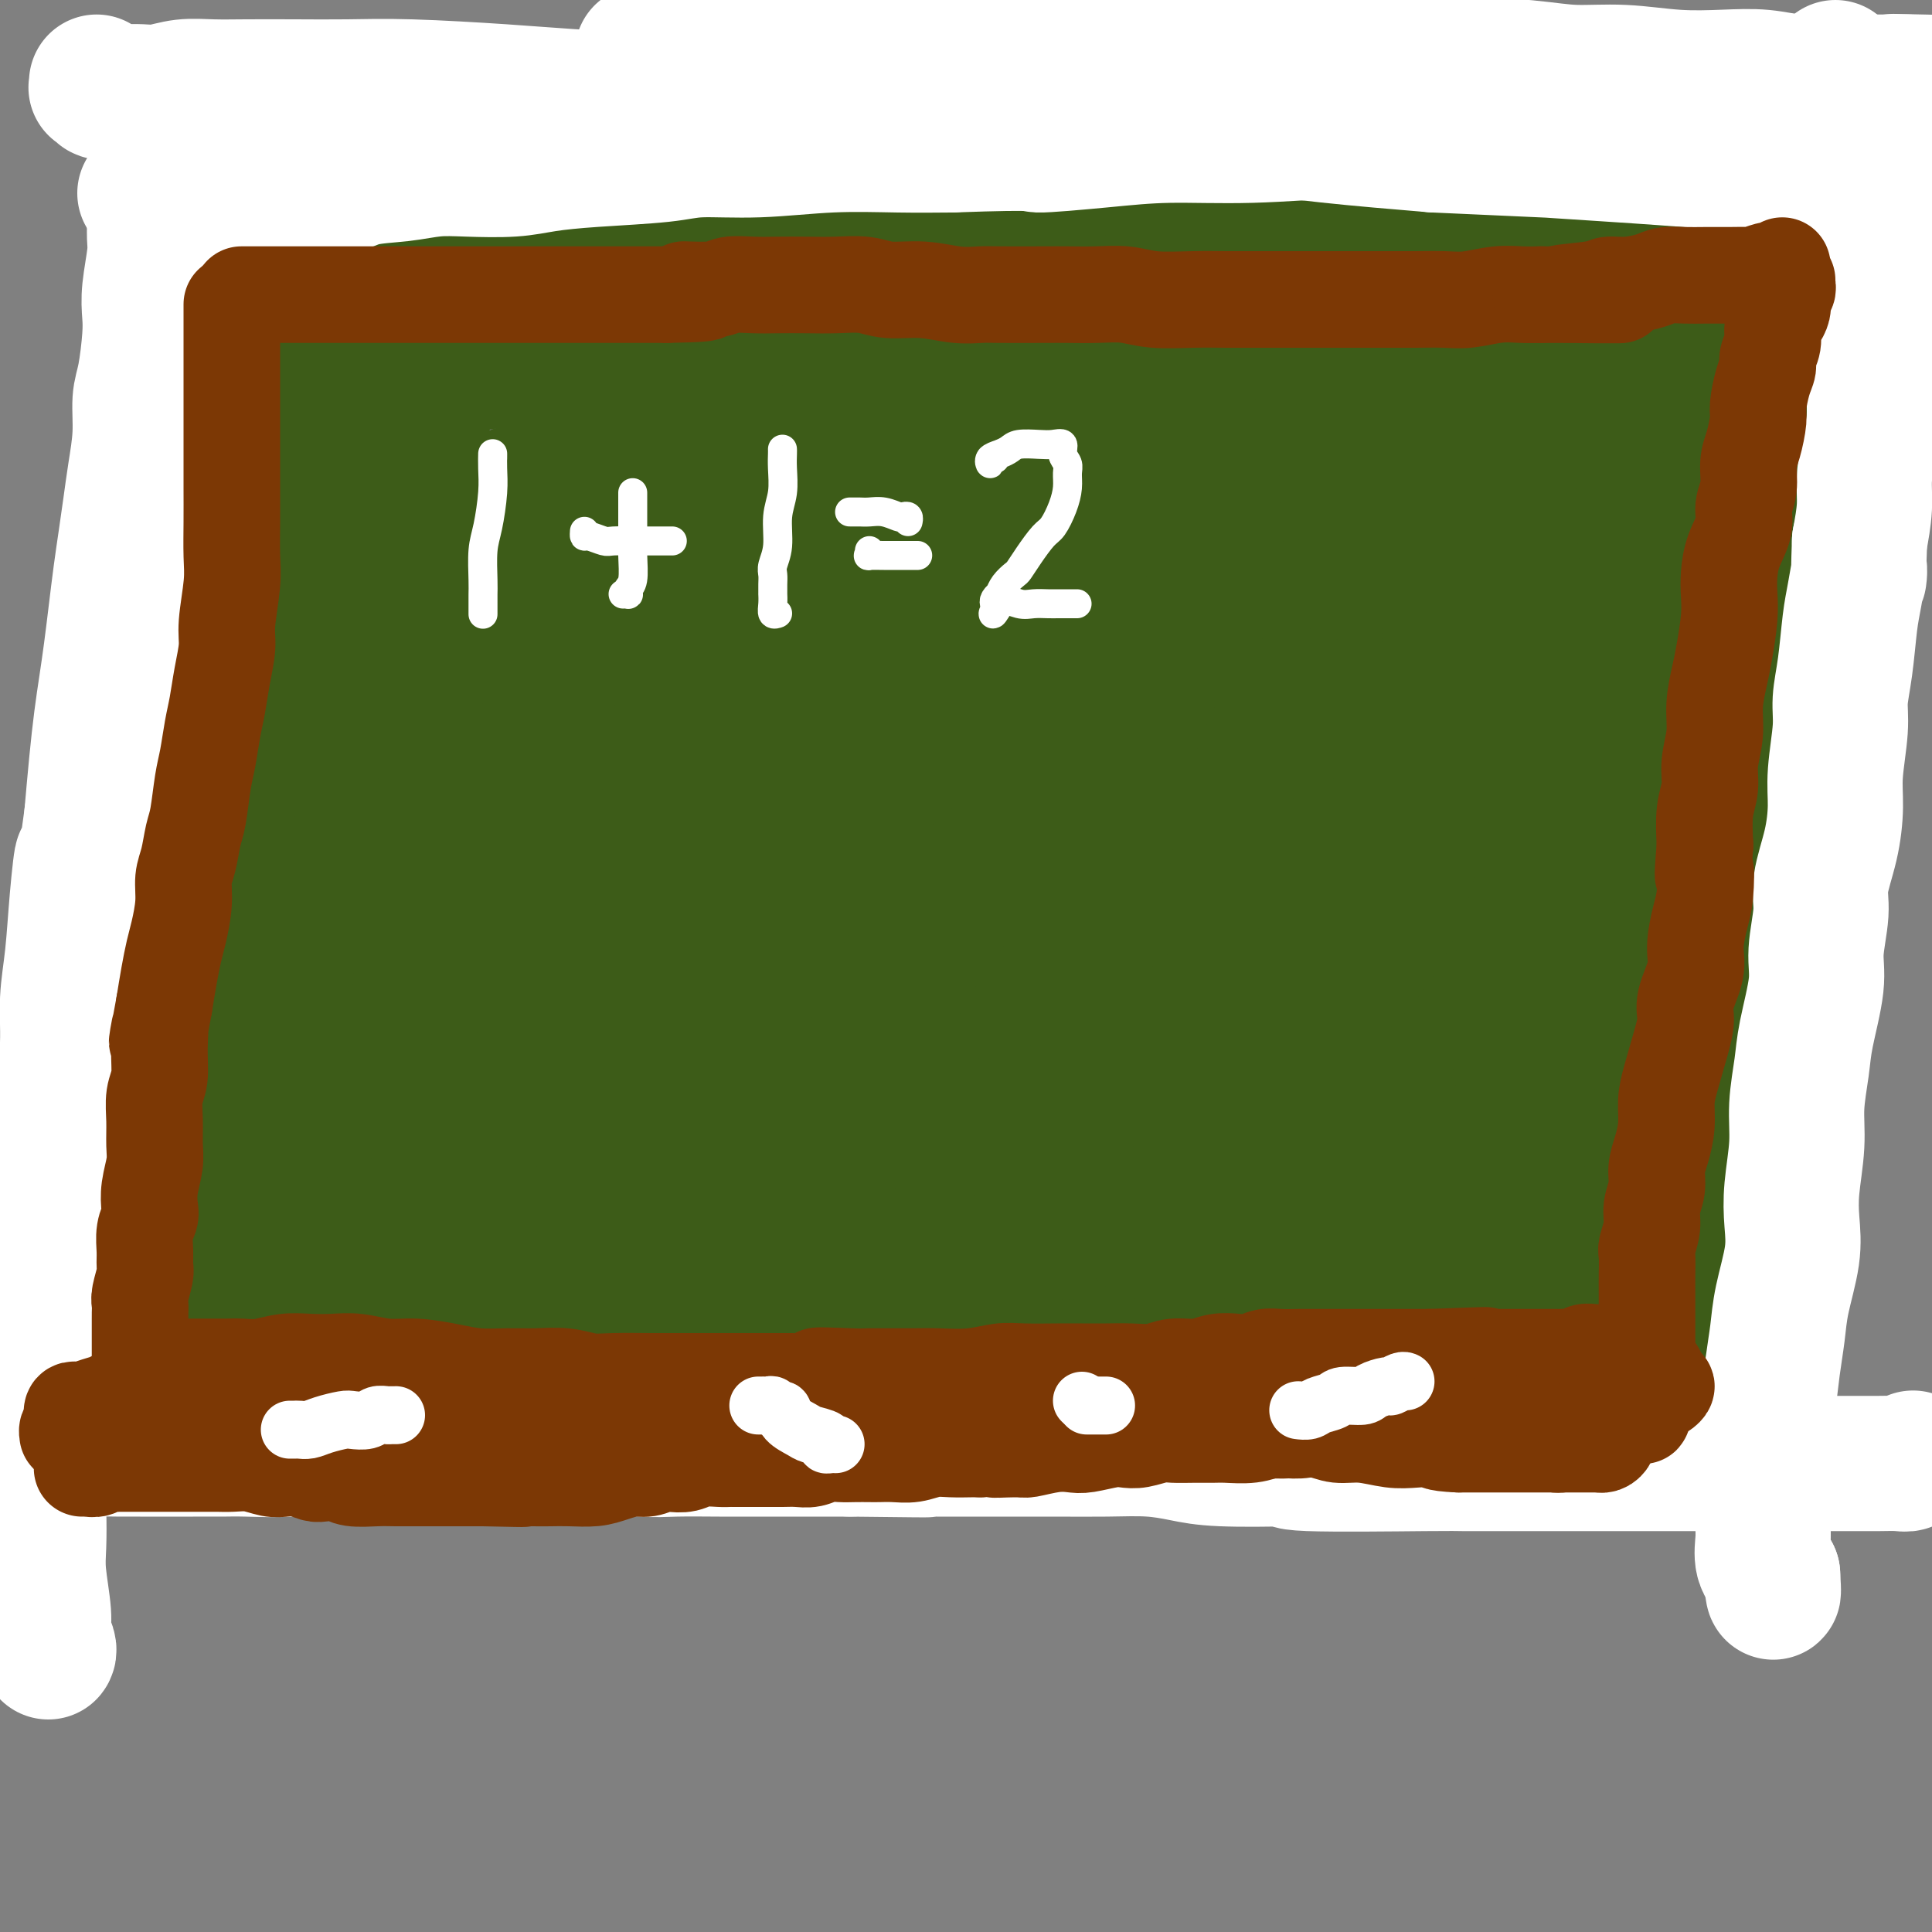 <svg viewBox='0 0 400 400' version='1.1' xmlns='http://www.w3.org/2000/svg' xmlns:xlink='http://www.w3.org/1999/xlink'><rect x="0" y="0" width="400" height="400" fill="#808080" stroke="none"/><g fill='none' stroke='rgb(61,92,24)' stroke-width='28' stroke-linecap='round' stroke-linejoin='round'><path d='M60,108c-0.000,-0.370 -0.000,-0.740 0,-1c0.000,-0.260 0.001,-0.411 0,0c-0.001,0.411 -0.003,1.385 0,2c0.003,0.615 0.012,0.872 0,2c-0.012,1.128 -0.046,3.129 0,5c0.046,1.871 0.170,3.613 0,5c-0.170,1.387 -0.635,2.421 -1,4c-0.365,1.579 -0.630,3.704 -1,6c-0.370,2.296 -0.846,4.763 -1,7c-0.154,2.237 0.015,4.245 0,6c-0.015,1.755 -0.215,3.256 0,5c0.215,1.744 0.846,3.732 1,6c0.154,2.268 -0.169,4.815 0,7c0.169,2.185 0.830,4.006 1,6c0.170,1.994 -0.151,4.159 0,6c0.151,1.841 0.772,3.359 1,6c0.228,2.641 0.061,6.407 0,9c-0.061,2.593 -0.015,4.014 0,6c0.015,1.986 -0.000,4.535 0,7c0.000,2.465 0.016,4.844 0,7c-0.016,2.156 -0.063,4.089 0,6c0.063,1.911 0.238,3.799 0,6c-0.238,2.201 -0.887,4.714 -1,7c-0.113,2.286 0.310,4.345 0,6c-0.310,1.655 -1.353,2.907 -2,5c-0.647,2.093 -0.899,5.027 -1,7c-0.101,1.973 -0.050,2.987 0,4'/><path d='M56,250c-0.802,4.940 -0.807,2.789 -1,3c-0.193,0.211 -0.572,2.784 -1,4c-0.428,1.216 -0.903,1.074 -1,2c-0.097,0.926 0.184,2.919 0,4c-0.184,1.081 -0.834,1.249 -1,2c-0.166,0.751 0.152,2.084 0,3c-0.152,0.916 -0.773,1.416 -1,2c-0.227,0.584 -0.061,1.252 0,2c0.061,0.748 0.016,1.576 0,2c-0.016,0.424 -0.004,0.442 0,1c0.004,0.558 0.001,1.655 0,2c-0.001,0.345 -0.001,-0.061 0,0c0.001,0.061 0.003,0.590 0,1c-0.003,0.410 -0.009,0.702 0,1c0.009,0.298 0.034,0.601 0,1c-0.034,0.399 -0.127,0.894 0,1c0.127,0.106 0.474,-0.178 1,0c0.526,0.178 1.232,0.817 2,1c0.768,0.183 1.597,-0.091 2,0c0.403,0.091 0.380,0.546 1,1c0.620,0.454 1.882,0.906 3,1c1.118,0.094 2.090,-0.171 3,0c0.910,0.171 1.758,0.777 3,1c1.242,0.223 2.879,0.064 4,0c1.121,-0.064 1.726,-0.031 3,0c1.274,0.031 3.218,0.060 5,0c1.782,-0.060 3.403,-0.208 5,0c1.597,0.208 3.171,0.774 5,1c1.829,0.226 3.915,0.113 6,0'/><path d='M94,286c8.115,0.772 6.903,0.203 8,0c1.097,-0.203 4.504,-0.041 7,0c2.496,0.041 4.080,-0.041 6,0c1.920,0.041 4.174,0.205 7,0c2.826,-0.205 6.223,-0.779 9,-1c2.777,-0.221 4.935,-0.087 7,0c2.065,0.087 4.036,0.129 6,0c1.964,-0.129 3.920,-0.429 7,-1c3.080,-0.571 7.283,-1.415 10,-2c2.717,-0.585 3.949,-0.912 6,-1c2.051,-0.088 4.921,0.064 7,0c2.079,-0.064 3.366,-0.343 6,-1c2.634,-0.657 6.616,-1.693 9,-2c2.384,-0.307 3.169,0.114 5,0c1.831,-0.114 4.707,-0.763 7,-1c2.293,-0.237 4.003,-0.064 6,0c1.997,0.064 4.283,0.017 6,0c1.717,-0.017 2.867,-0.003 5,0c2.133,0.003 5.249,-0.003 8,0c2.751,0.003 5.136,0.015 7,0c1.864,-0.015 3.208,-0.055 5,0c1.792,0.055 4.033,0.207 6,0c1.967,-0.207 3.659,-0.773 5,-1c1.341,-0.227 2.329,-0.114 4,0c1.671,0.114 4.024,0.228 6,0c1.976,-0.228 3.574,-0.797 5,-1c1.426,-0.203 2.680,-0.041 4,0c1.320,0.041 2.704,-0.041 4,0c1.296,0.041 2.503,0.203 4,0c1.497,-0.203 3.285,-0.772 5,-1c1.715,-0.228 3.358,-0.114 5,0'/><path d='M286,274c30.581,-1.856 11.033,-0.497 5,0c-6.033,0.497 1.450,0.133 5,0c3.550,-0.133 3.167,-0.036 4,0c0.833,0.036 2.881,0.011 4,0c1.119,-0.011 1.307,-0.007 2,0c0.693,0.007 1.891,0.016 3,0c1.109,-0.016 2.129,-0.057 3,0c0.871,0.057 1.591,0.211 2,0c0.409,-0.211 0.506,-0.788 1,-1c0.494,-0.212 1.386,-0.061 2,0c0.614,0.061 0.950,0.031 1,0c0.050,-0.031 -0.184,-0.064 0,0c0.184,0.064 0.788,0.224 1,0c0.212,-0.224 0.032,-0.831 0,-1c-0.032,-0.169 0.084,0.099 0,0c-0.084,-0.099 -0.369,-0.565 -1,-1c-0.631,-0.435 -1.609,-0.839 -2,-1c-0.391,-0.161 -0.196,-0.081 0,0'/><path d='M49,101c-0.845,-0.075 -1.691,-0.150 -2,0c-0.309,0.150 -0.083,0.526 0,1c0.083,0.474 0.023,1.045 0,2c-0.023,0.955 -0.010,2.293 0,3c0.010,0.707 0.016,0.783 0,2c-0.016,1.217 -0.056,3.577 0,5c0.056,1.423 0.207,1.911 0,3c-0.207,1.089 -0.774,2.781 -1,4c-0.226,1.219 -0.113,1.967 0,3c0.113,1.033 0.226,2.352 0,4c-0.226,1.648 -0.793,3.626 -1,5c-0.207,1.374 -0.056,2.145 0,4c0.056,1.855 0.018,4.796 0,7c-0.018,2.204 -0.015,3.672 0,5c0.015,1.328 0.043,2.515 0,4c-0.043,1.485 -0.156,3.266 0,5c0.156,1.734 0.580,3.419 1,5c0.420,1.581 0.834,3.058 1,5c0.166,1.942 0.082,4.350 0,6c-0.082,1.650 -0.163,2.541 0,4c0.163,1.459 0.569,3.485 1,5c0.431,1.515 0.886,2.519 1,4c0.114,1.481 -0.114,3.437 0,5c0.114,1.563 0.569,2.731 1,4c0.431,1.269 0.837,2.639 1,4c0.163,1.361 0.082,2.713 0,4c-0.082,1.287 -0.166,2.511 0,4c0.166,1.489 0.583,3.245 1,5'/><path d='M52,213c1.022,9.061 0.078,4.212 0,3c-0.078,-1.212 0.711,1.211 1,3c0.289,1.789 0.077,2.944 0,4c-0.077,1.056 -0.021,2.014 0,3c0.021,0.986 0.006,2.000 0,3c-0.006,1.000 -0.001,1.986 0,3c0.001,1.014 0.000,2.056 0,3c-0.000,0.944 -0.000,1.788 0,3c0.000,1.212 0.000,2.790 0,4c-0.000,1.210 -0.000,2.053 0,3c0.000,0.947 0.000,1.998 0,3c-0.000,1.002 -0.000,1.954 0,3c0.000,1.046 0.000,2.186 0,3c-0.000,0.814 -0.000,1.302 0,2c0.000,0.698 0.000,1.606 0,2c-0.000,0.394 -0.000,0.275 0,1c0.000,0.725 0.000,2.293 0,3c-0.000,0.707 -0.000,0.553 0,1c0.000,0.447 0.000,1.495 0,2c-0.000,0.505 -0.000,0.465 0,1c0.000,0.535 0.000,1.643 0,2c-0.000,0.357 -0.000,-0.038 0,0c0.000,0.038 0.000,0.510 0,1c-0.000,0.490 -0.000,0.997 0,1c0.000,0.003 0.000,-0.499 0,-1'/><path d='M53,269c0.156,8.489 0.044,1.711 0,-1c-0.044,-2.711 -0.022,-1.356 0,0'/><path d='M58,114c0.113,-0.024 0.226,-0.048 0,0c-0.226,0.048 -0.793,0.167 -1,0c-0.207,-0.167 -0.056,-0.621 0,-1c0.056,-0.379 0.015,-0.682 0,-1c-0.015,-0.318 -0.004,-0.651 0,-1c0.004,-0.349 0.001,-0.715 0,-1c-0.001,-0.285 -0.001,-0.488 0,-1c0.001,-0.512 0.004,-1.334 0,-2c-0.004,-0.666 -0.016,-1.175 0,-2c0.016,-0.825 0.061,-1.966 0,-3c-0.061,-1.034 -0.226,-1.963 0,-3c0.226,-1.037 0.844,-2.183 1,-3c0.156,-0.817 -0.151,-1.305 0,-2c0.151,-0.695 0.758,-1.599 1,-2c0.242,-0.401 0.117,-0.301 0,-1c-0.117,-0.699 -0.228,-2.196 0,-3c0.228,-0.804 0.793,-0.915 1,-1c0.207,-0.085 0.054,-0.145 0,-1c-0.054,-0.855 -0.011,-2.505 0,-3c0.011,-0.495 -0.011,0.166 0,0c0.011,-0.166 0.054,-1.158 0,-2c-0.054,-0.842 -0.207,-1.535 0,-2c0.207,-0.465 0.774,-0.702 1,-1c0.226,-0.298 0.112,-0.657 0,-1c-0.112,-0.343 -0.223,-0.668 0,-1c0.223,-0.332 0.778,-0.669 1,-1c0.222,-0.331 0.111,-0.656 0,-1c-0.111,-0.344 -0.222,-0.708 0,-1c0.222,-0.292 0.778,-0.512 1,-1c0.222,-0.488 0.111,-1.244 0,-2'/><path d='M63,70c1.000,-4.833 0.500,-2.417 0,0'/><path d='M42,51c0.000,-0.505 0.000,-1.009 0,-1c-0.000,0.009 -0.000,0.532 0,1c0.000,0.468 0.000,0.882 0,1c-0.000,0.118 -0.000,-0.061 0,0c0.000,0.061 0.000,0.361 0,1c-0.000,0.639 -0.000,1.615 0,2c0.000,0.385 0.000,0.177 0,1c-0.000,0.823 -0.000,2.677 0,4c0.000,1.323 0.000,2.114 0,3c-0.000,0.886 -0.000,1.868 0,3c0.000,1.132 0.000,2.416 0,4c-0.000,1.584 -0.000,3.470 0,5c0.000,1.530 0.000,2.704 0,4c-0.000,1.296 -0.000,2.712 0,4c0.000,1.288 0.001,2.446 0,4c-0.001,1.554 -0.003,3.503 0,5c0.003,1.497 0.011,2.542 0,4c-0.011,1.458 -0.039,3.329 0,5c0.039,1.671 0.146,3.141 0,5c-0.146,1.859 -0.546,4.106 -1,6c-0.454,1.894 -0.962,3.436 -1,5c-0.038,1.564 0.394,3.149 0,5c-0.394,1.851 -1.616,3.967 -2,6c-0.384,2.033 0.068,3.984 0,6c-0.068,2.016 -0.657,4.097 -1,6c-0.343,1.903 -0.438,3.628 -1,6c-0.562,2.372 -1.589,5.392 -2,8c-0.411,2.608 -0.205,4.804 0,7'/><path d='M34,161c-1.477,9.472 -1.170,5.652 -1,6c0.170,0.348 0.204,4.862 0,8c-0.204,3.138 -0.647,4.899 -1,7c-0.353,2.101 -0.616,4.542 -1,7c-0.384,2.458 -0.887,4.932 -1,7c-0.113,2.068 0.166,3.731 0,6c-0.166,2.269 -0.777,5.145 -1,8c-0.223,2.855 -0.060,5.690 0,8c0.060,2.310 0.016,4.095 0,6c-0.016,1.905 -0.004,3.929 0,6c0.004,2.071 0.001,4.189 0,6c-0.001,1.811 0.001,3.317 0,5c-0.001,1.683 -0.004,3.544 0,5c0.004,1.456 0.015,2.506 0,4c-0.015,1.494 -0.057,3.430 0,5c0.057,1.570 0.211,2.773 0,4c-0.211,1.227 -0.789,2.476 -1,3c-0.211,0.524 -0.057,0.322 0,1c0.057,0.678 0.015,2.237 0,3c-0.015,0.763 -0.004,0.729 0,1c0.004,0.271 0.001,0.846 0,1c-0.001,0.154 -0.000,-0.112 0,0c0.000,0.112 0.000,0.604 0,1c-0.000,0.396 -0.000,0.698 0,1c0.000,0.302 0.000,0.606 0,1c-0.000,0.394 -0.000,0.879 0,1c0.000,0.121 0.000,-0.122 0,0c-0.000,0.122 -0.000,0.610 0,1c0.000,0.390 0.000,0.682 0,1c-0.000,0.318 -0.000,0.662 0,1c0.000,0.338 0.000,0.669 0,1'/><path d='M28,276c-0.927,18.030 -0.245,5.604 0,1c0.245,-4.604 0.052,-1.388 0,0c-0.052,1.388 0.038,0.947 0,1c-0.038,0.053 -0.202,0.602 0,1c0.202,0.398 0.771,0.647 1,1c0.229,0.353 0.118,0.812 0,1c-0.118,0.188 -0.243,0.107 0,0c0.243,-0.107 0.852,-0.240 1,0c0.148,0.240 -0.167,0.853 0,1c0.167,0.147 0.814,-0.171 1,0c0.186,0.171 -0.091,0.831 0,1c0.091,0.169 0.549,-0.152 1,0c0.451,0.152 0.894,0.776 1,1c0.106,0.224 -0.127,0.046 0,0c0.127,-0.046 0.612,0.040 1,0c0.388,-0.040 0.678,-0.207 1,0c0.322,0.207 0.678,0.787 1,1c0.322,0.213 0.612,0.057 1,0c0.388,-0.057 0.874,-0.015 1,0c0.126,0.015 -0.107,0.004 0,0c0.107,-0.004 0.553,-0.002 1,0'/><path d='M39,285c1.211,0.305 0.739,0.067 1,0c0.261,-0.067 1.256,0.038 2,0c0.744,-0.038 1.239,-0.221 2,0c0.761,0.221 1.790,0.844 3,1c1.210,0.156 2.602,-0.154 4,0c1.398,0.154 2.803,0.773 4,1c1.197,0.227 2.185,0.061 4,0c1.815,-0.061 4.456,-0.016 6,0c1.544,0.016 1.991,0.004 3,0c1.009,-0.004 2.579,-0.001 4,0c1.421,0.001 2.694,0.000 4,0c1.306,-0.000 2.645,0.001 4,0c1.355,-0.001 2.725,-0.004 4,0c1.275,0.004 2.454,0.015 4,0c1.546,-0.015 3.459,-0.057 5,0c1.541,0.057 2.712,0.211 4,0c1.288,-0.211 2.694,-0.789 4,-1c1.306,-0.211 2.512,-0.057 4,0c1.488,0.057 3.258,0.016 5,0c1.742,-0.016 3.458,-0.008 5,0c1.542,0.008 2.911,0.016 5,0c2.089,-0.016 4.896,-0.057 7,0c2.104,0.057 3.503,0.212 5,0c1.497,-0.212 3.093,-0.793 5,-1c1.907,-0.207 4.126,-0.041 6,0c1.874,0.041 3.404,-0.041 5,0c1.596,0.041 3.259,0.207 5,0c1.741,-0.207 3.559,-0.788 5,-1c1.441,-0.212 2.503,-0.057 4,0c1.497,0.057 3.428,0.016 5,0c1.572,-0.016 2.786,-0.008 4,0'/><path d='M171,284c21.359,-0.155 8.756,-0.041 5,0c-3.756,0.041 1.334,0.011 5,0c3.666,-0.011 5.907,-0.003 8,0c2.093,0.003 4.037,0.001 6,0c1.963,-0.001 3.946,-0.000 6,0c2.054,0.000 4.178,0.000 6,0c1.822,-0.000 3.343,-0.000 5,0c1.657,0.000 3.450,0.000 5,0c1.550,-0.000 2.857,-0.000 5,0c2.143,0.000 5.122,0.000 7,0c1.878,-0.000 2.654,-0.000 4,0c1.346,0.000 3.261,0.000 5,0c1.739,-0.000 3.301,-0.000 5,0c1.699,0.000 3.536,0.000 5,0c1.464,-0.000 2.555,-0.000 4,0c1.445,0.000 3.245,0.000 5,0c1.755,-0.000 3.464,-0.000 5,0c1.536,0.000 2.900,0.000 4,0c1.100,-0.000 1.935,-0.000 3,0c1.065,0.000 2.361,0.000 4,0c1.639,-0.000 3.621,-0.000 5,0c1.379,0.000 2.154,0.000 3,0c0.846,-0.000 1.763,-0.000 3,0c1.237,0.000 2.795,0.000 4,0c1.205,0.000 2.058,-0.000 3,0c0.942,0.000 1.975,0.000 3,0c1.025,0.000 2.043,-0.000 3,0c0.957,0.000 1.855,0.000 3,0c1.145,0.000 2.539,-0.000 4,0c1.461,0.000 2.989,0.000 4,0c1.011,0.000 1.506,0.000 2,0'/><path d='M310,284c22.040,-0.000 7.638,-0.000 3,0c-4.638,0.000 0.486,0.000 3,0c2.514,-0.000 2.417,-0.000 3,0c0.583,0.000 1.847,0.000 3,0c1.153,-0.000 2.195,-0.000 3,0c0.805,0.000 1.371,0.000 2,0c0.629,-0.000 1.319,-0.000 2,0c0.681,0.000 1.352,0.000 2,0c0.648,-0.000 1.272,-0.000 2,0c0.728,0.000 1.561,0.000 2,0c0.439,-0.000 0.484,-0.000 1,0c0.516,0.000 1.503,0.001 2,0c0.497,-0.001 0.503,-0.004 1,0c0.497,0.004 1.485,0.016 2,0c0.515,-0.016 0.558,-0.061 1,0c0.442,0.061 1.284,0.226 2,0c0.716,-0.226 1.305,-0.844 2,-1c0.695,-0.156 1.495,0.151 2,0c0.505,-0.151 0.714,-0.759 1,-1c0.286,-0.241 0.650,-0.116 1,0c0.350,0.116 0.685,0.224 1,0c0.315,-0.224 0.609,-0.780 1,-1c0.391,-0.220 0.878,-0.104 1,0c0.122,0.104 -0.121,0.198 0,0c0.121,-0.198 0.606,-0.687 1,-1c0.394,-0.313 0.698,-0.451 1,-1c0.302,-0.549 0.603,-1.509 1,-2c0.397,-0.491 0.890,-0.513 1,-1c0.110,-0.487 -0.163,-1.439 0,-2c0.163,-0.561 0.761,-0.732 1,-1c0.239,-0.268 0.120,-0.634 0,-1'/><path d='M358,272c0.421,-1.458 -0.028,-1.604 0,-2c0.028,-0.396 0.533,-1.043 1,-2c0.467,-0.957 0.894,-2.223 1,-3c0.106,-0.777 -0.111,-1.065 0,-2c0.111,-0.935 0.551,-2.519 1,-4c0.449,-1.481 0.908,-2.860 1,-4c0.092,-1.140 -0.183,-2.039 0,-3c0.183,-0.961 0.822,-1.982 1,-3c0.178,-1.018 -0.106,-2.034 0,-4c0.106,-1.966 0.603,-4.884 1,-7c0.397,-2.116 0.695,-3.431 1,-5c0.305,-1.569 0.618,-3.391 1,-6c0.382,-2.609 0.834,-6.005 1,-8c0.166,-1.995 0.044,-2.587 0,-4c-0.044,-1.413 -0.012,-3.645 0,-6c0.012,-2.355 0.003,-4.831 0,-7c-0.003,-2.169 -0.001,-4.030 0,-6c0.001,-1.970 0.000,-4.048 0,-6c-0.000,-1.952 -0.000,-3.778 0,-6c0.000,-2.222 0.000,-4.838 0,-7c-0.000,-2.162 0.000,-3.868 0,-6c-0.000,-2.132 -0.000,-4.689 0,-7c0.000,-2.311 0.000,-4.377 0,-6c-0.000,-1.623 -0.001,-2.802 0,-5c0.001,-2.198 0.004,-5.413 0,-8c-0.004,-2.587 -0.015,-4.546 0,-6c0.015,-1.454 0.057,-2.403 0,-4c-0.057,-1.597 -0.211,-3.840 0,-6c0.211,-2.160 0.788,-4.235 1,-6c0.212,-1.765 0.061,-3.218 0,-5c-0.061,-1.782 -0.030,-3.891 0,-6'/><path d='M368,112c0.382,-17.380 0.839,-7.328 1,-5c0.161,2.328 0.028,-3.066 0,-6c-0.028,-2.934 0.049,-3.406 0,-5c-0.049,-1.594 -0.223,-4.308 0,-6c0.223,-1.692 0.844,-2.360 1,-4c0.156,-1.640 -0.154,-4.252 0,-6c0.154,-1.748 0.773,-2.631 1,-4c0.227,-1.369 0.061,-3.224 0,-5c-0.061,-1.776 -0.016,-3.474 0,-5c0.016,-1.526 0.004,-2.882 0,-4c-0.004,-1.118 -0.001,-1.999 0,-3c0.001,-1.001 0.000,-2.123 0,-3c-0.000,-0.877 -0.000,-1.510 0,-2c0.000,-0.490 0.000,-0.838 0,-2c-0.000,-1.162 -0.000,-3.137 0,-4c0.000,-0.863 0.001,-0.613 0,-1c-0.001,-0.387 -0.003,-1.410 0,-2c0.003,-0.590 0.012,-0.747 0,-1c-0.012,-0.253 -0.045,-0.604 0,-1c0.045,-0.396 0.166,-0.838 0,-1c-0.166,-0.162 -0.621,-0.042 -1,0c-0.379,0.042 -0.681,0.008 -1,0c-0.319,-0.008 -0.655,0.009 -1,0c-0.345,-0.009 -0.701,-0.044 -1,0c-0.299,0.044 -0.542,0.166 -1,0c-0.458,-0.166 -1.131,-0.619 -2,-1c-0.869,-0.381 -1.935,-0.691 -3,-1'/><path d='M361,40c-1.979,-0.550 -1.925,-0.925 -3,-1c-1.075,-0.075 -3.277,0.152 -5,0c-1.723,-0.152 -2.966,-0.681 -4,-1c-1.034,-0.319 -1.858,-0.428 -4,-1c-2.142,-0.572 -5.603,-1.606 -8,-2c-2.397,-0.394 -3.730,-0.147 -5,0c-1.270,0.147 -2.478,0.194 -5,0c-2.522,-0.194 -6.360,-0.630 -9,-1c-2.640,-0.370 -4.084,-0.674 -6,-1c-1.916,-0.326 -4.306,-0.675 -7,-1c-2.694,-0.325 -5.694,-0.626 -8,-1c-2.306,-0.374 -3.920,-0.822 -6,-1c-2.080,-0.178 -4.627,-0.085 -7,0c-2.373,0.085 -4.572,0.164 -7,0c-2.428,-0.164 -5.085,-0.569 -8,-1c-2.915,-0.431 -6.088,-0.886 -9,-1c-2.912,-0.114 -5.564,0.114 -8,0c-2.436,-0.114 -4.657,-0.570 -7,-1c-2.343,-0.430 -4.807,-0.833 -8,-1c-3.193,-0.167 -7.113,-0.097 -10,0c-2.887,0.097 -4.740,0.222 -7,0c-2.260,-0.222 -4.927,-0.792 -8,-1c-3.073,-0.208 -6.551,-0.056 -9,0c-2.449,0.056 -3.869,0.015 -6,0c-2.131,-0.015 -4.973,-0.004 -8,0c-3.027,0.004 -6.241,0.001 -9,0c-2.759,-0.001 -5.065,-0.000 -7,0c-1.935,0.000 -3.498,0.000 -6,0c-2.502,-0.000 -5.943,-0.000 -9,0c-3.057,0.000 -5.731,0.000 -8,0c-2.269,-0.000 -4.135,-0.000 -6,0'/><path d='M144,25c-16.031,-0.139 -9.610,0.015 -9,0c0.610,-0.015 -4.592,-0.197 -8,0c-3.408,0.197 -5.023,0.774 -7,1c-1.977,0.226 -4.316,0.102 -7,0c-2.684,-0.102 -5.712,-0.181 -8,0c-2.288,0.181 -3.834,0.623 -6,1c-2.166,0.377 -4.952,0.688 -7,1c-2.048,0.312 -3.359,0.626 -5,1c-1.641,0.374 -3.614,0.807 -6,1c-2.386,0.193 -5.185,0.145 -7,0c-1.815,-0.145 -2.644,-0.389 -4,0c-1.356,0.389 -3.238,1.410 -5,2c-1.762,0.590 -3.403,0.750 -5,1c-1.597,0.250 -3.150,0.592 -4,1c-0.850,0.408 -0.997,0.884 -2,1c-1.003,0.116 -2.861,-0.127 -4,0c-1.139,0.127 -1.559,0.622 -2,1c-0.441,0.378 -0.902,0.637 -1,1c-0.098,0.363 0.166,0.828 0,1c-0.166,0.172 -0.762,0.049 -1,0c-0.238,-0.049 -0.119,-0.025 0,0'/><path d='M46,38c-3.718,1.254 -1.013,0.389 0,0c1.013,-0.389 0.333,-0.300 0,0c-0.333,0.300 -0.320,0.813 0,1c0.320,0.187 0.946,0.050 1,0c0.054,-0.050 -0.463,-0.013 0,0c0.463,0.013 1.906,0.004 3,0c1.094,-0.004 1.837,-0.001 3,0c1.163,0.001 2.745,0.000 5,0c2.255,-0.000 5.182,-0.000 7,0c1.818,0.000 2.526,0.001 4,0c1.474,-0.001 3.713,-0.004 6,0c2.287,0.004 4.623,0.015 7,0c2.377,-0.015 4.796,-0.057 7,0c2.204,0.057 4.194,0.212 6,0c1.806,-0.212 3.427,-0.793 6,-1c2.573,-0.207 6.099,-0.041 9,0c2.901,0.041 5.178,-0.041 7,0c1.822,0.041 3.189,0.207 6,0c2.811,-0.207 7.065,-0.788 10,-1c2.935,-0.212 4.552,-0.057 7,0c2.448,0.057 5.728,0.015 8,0c2.272,-0.015 3.537,-0.004 6,0c2.463,0.004 6.125,0.001 9,0c2.875,-0.001 4.964,-0.000 7,0c2.036,0.000 4.018,0.000 6,0'/><path d='M176,37c21.878,0.088 11.572,0.808 9,1c-2.572,0.192 2.589,-0.145 6,0c3.411,0.145 5.071,0.771 7,1c1.929,0.229 4.125,0.061 7,0c2.875,-0.061 6.429,-0.016 9,0c2.571,0.016 4.160,0.004 6,0c1.840,-0.004 3.932,-0.001 6,0c2.068,0.001 4.113,0.000 7,0c2.887,-0.000 6.616,-0.000 9,0c2.384,0.000 3.425,0.000 5,0c1.575,-0.000 3.686,-0.000 6,0c2.314,0.000 4.833,0.000 7,0c2.167,-0.000 3.983,-0.000 6,0c2.017,0.000 4.234,0.000 6,0c1.766,-0.000 3.079,-0.000 5,0c1.921,0.000 4.450,0.000 6,0c1.550,-0.000 2.122,-0.000 4,0c1.878,0.000 5.062,0.001 7,0c1.938,-0.001 2.630,-0.004 4,0c1.370,0.004 3.419,0.016 5,0c1.581,-0.016 2.693,-0.061 4,0c1.307,0.061 2.810,0.228 4,0c1.190,-0.228 2.066,-0.850 3,-1c0.934,-0.150 1.927,0.171 3,0c1.073,-0.171 2.227,-0.834 3,-1c0.773,-0.166 1.166,0.166 2,0c0.834,-0.166 2.110,-0.829 3,-1c0.890,-0.171 1.393,0.150 2,0c0.607,-0.150 1.317,-0.771 2,-1c0.683,-0.229 1.338,-0.065 2,0c0.662,0.065 1.331,0.033 2,0'/><path d='M333,35c3.523,-0.553 1.329,0.063 1,0c-0.329,-0.063 1.206,-0.805 2,-1c0.794,-0.195 0.846,0.158 1,0c0.154,-0.158 0.412,-0.827 1,-1c0.588,-0.173 1.508,0.150 2,0c0.492,-0.150 0.555,-0.772 1,-1c0.445,-0.228 1.270,-0.061 2,0c0.730,0.061 1.365,0.017 2,0c0.635,-0.017 1.269,-0.005 2,0c0.731,0.005 1.558,0.005 2,0c0.442,-0.005 0.499,-0.015 1,0c0.501,0.015 1.447,0.057 2,0c0.553,-0.057 0.713,-0.211 1,0c0.287,0.211 0.702,0.789 1,1c0.298,0.211 0.479,0.057 1,0c0.521,-0.057 1.382,-0.015 2,0c0.618,0.015 0.993,0.004 1,0c0.007,-0.004 -0.354,-0.001 0,0c0.354,0.001 1.422,0.000 2,0c0.578,-0.000 0.666,-0.000 1,0c0.334,0.000 0.915,0.000 1,0c0.085,-0.000 -0.327,-0.000 0,0c0.327,0.000 1.391,0.000 2,0c0.609,-0.000 0.761,-0.000 1,0c0.239,0.000 0.564,0.000 1,0c0.436,-0.000 0.982,-0.000 1,0c0.018,0.000 -0.491,0.000 -1,0'/><path d='M366,33c4.916,-0.327 0.707,-0.143 -1,0c-1.707,0.143 -0.914,0.245 -1,0c-0.086,-0.245 -1.053,-0.838 -2,-1c-0.947,-0.162 -1.873,0.108 -3,0c-1.127,-0.108 -2.453,-0.592 -4,-1c-1.547,-0.408 -3.313,-0.739 -5,-1c-1.687,-0.261 -3.294,-0.451 -5,-1c-1.706,-0.549 -3.512,-1.456 -5,-2c-1.488,-0.544 -2.660,-0.724 -5,-1c-2.340,-0.276 -5.849,-0.648 -8,-1c-2.151,-0.352 -2.944,-0.683 -4,-1c-1.056,-0.317 -2.375,-0.621 -5,-1c-2.625,-0.379 -6.557,-0.834 -9,-1c-2.443,-0.166 -3.397,-0.045 -5,0c-1.603,0.045 -3.855,0.012 -6,0c-2.145,-0.012 -4.183,-0.003 -6,0c-1.817,0.003 -3.413,0.001 -5,0c-1.587,-0.001 -3.165,-0.000 -5,0c-1.835,0.000 -3.929,0.000 -6,0c-2.071,-0.000 -4.121,-0.000 -6,0c-1.879,0.000 -3.589,0.000 -5,0c-1.411,-0.000 -2.524,-0.000 -4,0c-1.476,0.000 -3.316,0.000 -5,0c-1.684,-0.000 -3.213,-0.000 -5,0c-1.787,0.000 -3.831,0.000 -6,0c-2.169,-0.000 -4.464,-0.000 -6,0c-1.536,0.000 -2.315,0.000 -4,0c-1.685,-0.000 -4.276,-0.000 -6,0c-1.724,0.000 -2.579,0.000 -4,0c-1.421,-0.000 -3.406,-0.000 -5,0c-1.594,0.000 -2.797,0.000 -4,0'/><path d='M216,22c-15.118,-0.005 -6.412,-0.016 -4,0c2.412,0.016 -1.471,0.060 -4,0c-2.529,-0.060 -3.705,-0.222 -5,0c-1.295,0.222 -2.708,0.829 -4,1c-1.292,0.171 -2.463,-0.094 -4,0c-1.537,0.094 -3.440,0.547 -5,1c-1.560,0.453 -2.777,0.906 -4,1c-1.223,0.094 -2.451,-0.172 -4,0c-1.549,0.172 -3.420,0.782 -5,1c-1.580,0.218 -2.870,0.043 -4,0c-1.130,-0.043 -2.099,0.045 -3,0c-0.901,-0.045 -1.733,-0.223 -3,0c-1.267,0.223 -2.969,0.848 -4,1c-1.031,0.152 -1.389,-0.170 -2,0c-0.611,0.170 -1.473,0.830 -2,1c-0.527,0.170 -0.719,-0.152 -1,0c-0.281,0.152 -0.651,0.776 -1,1c-0.349,0.224 -0.677,0.046 -1,0c-0.323,-0.046 -0.640,0.040 -1,0c-0.360,-0.040 -0.761,-0.206 -1,0c-0.239,0.206 -0.315,0.786 0,1c0.315,0.214 1.021,0.064 2,0c0.979,-0.064 2.231,-0.042 4,0c1.769,0.042 4.054,0.105 6,0c1.946,-0.105 3.553,-0.378 5,0c1.447,0.378 2.735,1.408 5,2c2.265,0.592 5.507,0.747 8,1c2.493,0.253 4.235,0.604 7,1c2.765,0.396 6.552,0.837 11,1c4.448,0.163 9.557,0.046 14,0c4.443,-0.046 8.222,-0.023 12,0'/><path d='M228,35c12.971,1.167 9.399,1.083 10,1c0.601,-0.083 5.376,-0.166 9,0c3.624,0.166 6.095,0.580 9,1c2.905,0.420 6.242,0.844 9,1c2.758,0.156 4.938,0.042 7,0c2.062,-0.042 4.008,-0.012 6,0c1.992,0.012 4.031,0.007 6,0c1.969,-0.007 3.868,-0.016 6,0c2.132,0.016 4.499,0.057 6,0c1.501,-0.057 2.137,-0.211 4,0c1.863,0.211 4.952,0.788 7,1c2.048,0.212 3.054,0.061 4,0c0.946,-0.061 1.831,-0.030 3,0c1.169,0.030 2.621,0.061 4,0c1.379,-0.061 2.683,-0.212 4,0c1.317,0.212 2.646,0.789 4,1c1.354,0.211 2.732,0.057 4,0c1.268,-0.057 2.425,-0.015 3,0c0.575,0.015 0.568,0.005 1,0c0.432,-0.005 1.302,-0.005 2,0c0.698,0.005 1.224,0.015 2,0c0.776,-0.015 1.803,-0.057 2,0c0.197,0.057 -0.437,0.211 0,0c0.437,-0.211 1.946,-0.788 3,-1c1.054,-0.212 1.652,-0.061 2,0c0.348,0.061 0.446,0.030 1,0c0.554,-0.030 1.563,-0.061 2,0c0.437,0.061 0.303,0.212 1,0c0.697,-0.212 2.226,-0.788 3,-1c0.774,-0.212 0.793,-0.061 1,0c0.207,0.061 0.604,0.030 1,0'/><path d='M354,38c4.980,-0.374 3.429,-0.309 3,0c-0.429,0.309 0.263,0.861 1,1c0.737,0.139 1.518,-0.134 2,0c0.482,0.134 0.666,0.674 1,1c0.334,0.326 0.820,0.438 1,1c0.180,0.562 0.055,1.575 0,2c-0.055,0.425 -0.040,0.262 0,1c0.040,0.738 0.106,2.379 0,3c-0.106,0.621 -0.383,0.224 -1,1c-0.617,0.776 -1.574,2.726 -2,4c-0.426,1.274 -0.323,1.874 -1,3c-0.677,1.126 -2.136,2.779 -3,4c-0.864,1.221 -1.135,2.009 -2,4c-0.865,1.991 -2.326,5.186 -3,7c-0.674,1.814 -0.562,2.247 -1,4c-0.438,1.753 -1.427,4.827 -2,7c-0.573,2.173 -0.731,3.446 -1,6c-0.269,2.554 -0.649,6.388 -1,9c-0.351,2.612 -0.672,4.003 -1,6c-0.328,1.997 -0.662,4.600 -1,7c-0.338,2.400 -0.679,4.597 -1,7c-0.321,2.403 -0.621,5.013 -1,7c-0.379,1.987 -0.837,3.350 -1,5c-0.163,1.650 -0.029,3.587 0,6c0.029,2.413 -0.045,5.302 0,8c0.045,2.698 0.208,5.206 0,7c-0.208,1.794 -0.788,2.873 -1,5c-0.212,2.127 -0.057,5.302 0,8c0.057,2.698 0.015,4.919 0,7c-0.015,2.081 -0.004,4.023 0,6c0.004,1.977 0.002,3.988 0,6'/><path d='M339,181c-0.089,9.286 0.187,6.002 0,6c-0.187,-0.002 -0.839,3.280 -1,6c-0.161,2.720 0.167,4.878 0,7c-0.167,2.122 -0.829,4.208 -1,6c-0.171,1.792 0.150,3.290 0,5c-0.150,1.710 -0.772,3.631 -1,6c-0.228,2.369 -0.061,5.186 0,7c0.061,1.814 0.015,2.624 0,4c-0.015,1.376 -0.000,3.316 0,5c0.000,1.684 -0.014,3.111 0,5c0.014,1.889 0.055,4.238 0,6c-0.055,1.762 -0.207,2.935 0,4c0.207,1.065 0.774,2.022 1,3c0.226,0.978 0.113,1.978 0,3c-0.113,1.022 -0.225,2.067 0,3c0.225,0.933 0.788,1.754 1,2c0.212,0.246 0.072,-0.081 0,0c-0.072,0.081 -0.075,0.572 0,1c0.075,0.428 0.229,0.793 0,1c-0.229,0.207 -0.840,0.254 -1,0c-0.160,-0.254 0.131,-0.811 0,-1c-0.131,-0.189 -0.685,-0.009 -1,0c-0.315,0.009 -0.393,-0.151 0,-1c0.393,-0.849 1.255,-2.385 2,-4c0.745,-1.615 1.372,-3.307 2,-5'/><path d='M340,250c1.241,-2.440 3.344,-3.540 5,-5c1.656,-1.460 2.864,-3.280 4,-5c1.136,-1.720 2.199,-3.339 3,-5c0.801,-1.661 1.339,-3.364 2,-5c0.661,-1.636 1.446,-3.205 2,-5c0.554,-1.795 0.877,-3.815 1,-6c0.123,-2.185 0.047,-4.536 0,-6c-0.047,-1.464 -0.065,-2.043 0,-3c0.065,-0.957 0.214,-2.292 0,-3c-0.214,-0.708 -0.790,-0.789 -1,-1c-0.210,-0.211 -0.055,-0.554 0,-1c0.055,-0.446 0.011,-0.996 0,-1c-0.011,-0.004 0.012,0.539 0,1c-0.012,0.461 -0.059,0.841 0,1c0.059,0.159 0.222,0.099 0,0c-0.222,-0.099 -0.830,-0.236 -1,0c-0.170,0.236 0.099,0.847 0,1c-0.099,0.153 -0.565,-0.151 -1,0c-0.435,0.151 -0.839,0.757 -1,1c-0.161,0.243 -0.081,0.121 0,0'/><path d='M61,57c0.188,0.002 0.375,0.005 1,0c0.625,-0.005 1.686,-0.016 3,0c1.314,0.016 2.881,0.061 4,0c1.119,-0.061 1.790,-0.226 4,0c2.210,0.226 5.958,0.845 9,1c3.042,0.155 5.379,-0.154 8,0c2.621,0.154 5.528,0.773 8,1c2.472,0.227 4.509,0.064 8,0c3.491,-0.064 8.435,-0.027 12,0c3.565,0.027 5.751,0.046 9,0c3.249,-0.046 7.562,-0.156 12,0c4.438,0.156 9.000,0.577 14,1c5.000,0.423 10.439,0.849 16,1c5.561,0.151 11.245,0.027 16,0c4.755,-0.027 8.580,0.045 13,0c4.420,-0.045 9.436,-0.205 14,0c4.564,0.205 8.678,0.777 13,1c4.322,0.223 8.854,0.098 13,0c4.146,-0.098 7.906,-0.167 11,0c3.094,0.167 5.523,0.571 9,1c3.477,0.429 8.002,0.885 11,1c2.998,0.115 4.469,-0.110 7,0c2.531,0.110 6.122,0.555 9,1c2.878,0.445 5.044,0.889 7,1c1.956,0.111 3.703,-0.110 6,0c2.297,0.110 5.143,0.552 7,1c1.857,0.448 2.725,0.904 4,1c1.275,0.096 2.959,-0.166 4,0c1.041,0.166 1.440,0.762 2,1c0.560,0.238 1.280,0.119 2,0'/><path d='M317,69c10.710,1.031 3.487,0.107 1,0c-2.487,-0.107 -0.236,0.602 0,1c0.236,0.398 -1.542,0.485 -3,1c-1.458,0.515 -2.597,1.458 -5,2c-2.403,0.542 -6.072,0.682 -10,1c-3.928,0.318 -8.116,0.813 -13,1c-4.884,0.187 -10.464,0.065 -17,0c-6.536,-0.065 -14.030,-0.074 -21,0c-6.970,0.074 -13.418,0.230 -20,0c-6.582,-0.230 -13.298,-0.847 -20,-1c-6.702,-0.153 -13.390,0.159 -20,0c-6.610,-0.159 -13.141,-0.790 -21,-1c-7.859,-0.210 -17.045,0.000 -24,0c-6.955,-0.000 -11.679,-0.210 -17,0c-5.321,0.210 -11.239,0.841 -15,1c-3.761,0.159 -5.365,-0.154 -7,0c-1.635,0.154 -3.302,0.775 -5,1c-1.698,0.225 -3.428,0.053 -4,0c-0.572,-0.053 0.015,0.011 0,0c-0.015,-0.011 -0.633,-0.098 -1,-1c-0.367,-0.902 -0.484,-2.619 -1,-4c-0.516,-1.381 -1.433,-2.425 -2,-3c-0.567,-0.575 -0.786,-0.681 -1,-1c-0.214,-0.319 -0.425,-0.849 -1,-1c-0.575,-0.151 -1.516,0.078 -3,1c-1.484,0.922 -3.511,2.536 -5,5c-1.489,2.464 -2.439,5.779 -4,10c-1.561,4.221 -3.732,9.349 -5,15c-1.268,5.651 -1.634,11.826 -2,18'/><path d='M71,114c-1.475,7.063 -1.663,8.221 -2,11c-0.337,2.779 -0.823,7.179 -1,10c-0.177,2.821 -0.047,4.064 0,6c0.047,1.936 0.009,4.566 0,6c-0.009,1.434 0.010,1.672 0,2c-0.010,0.328 -0.048,0.748 0,1c0.048,0.252 0.184,0.337 1,-1c0.816,-1.337 2.314,-4.098 4,-8c1.686,-3.902 3.562,-8.947 5,-14c1.438,-5.053 2.438,-10.115 4,-17c1.562,-6.885 3.685,-15.594 5,-21c1.315,-5.406 1.823,-7.508 2,-10c0.177,-2.492 0.025,-5.373 0,-7c-0.025,-1.627 0.078,-1.999 0,-2c-0.078,-0.001 -0.336,0.371 -1,3c-0.664,2.629 -1.733,7.516 -3,15c-1.267,7.484 -2.732,17.566 -4,26c-1.268,8.434 -2.341,15.222 -3,22c-0.659,6.778 -0.906,13.547 -1,22c-0.094,8.453 -0.035,18.589 0,26c0.035,7.411 0.046,12.096 0,18c-0.046,5.904 -0.149,13.028 0,17c0.149,3.972 0.551,4.793 1,7c0.449,2.207 0.944,5.799 1,7c0.056,1.201 -0.328,0.011 0,0c0.328,-0.011 1.367,1.159 2,0c0.633,-1.159 0.860,-4.645 2,-10c1.140,-5.355 3.192,-12.580 5,-19c1.808,-6.420 3.371,-12.036 5,-18c1.629,-5.964 3.322,-12.275 5,-20c1.678,-7.725 3.339,-16.862 5,-26'/><path d='M103,140c4.106,-17.888 2.371,-16.108 2,-18c-0.371,-1.892 0.620,-7.456 1,-11c0.380,-3.544 0.147,-5.070 0,-6c-0.147,-0.930 -0.209,-1.266 0,-2c0.209,-0.734 0.687,-1.865 0,1c-0.687,2.865 -2.541,9.728 -4,16c-1.459,6.272 -2.524,11.954 -4,18c-1.476,6.046 -3.363,12.455 -5,21c-1.637,8.545 -3.025,19.227 -4,27c-0.975,7.773 -1.539,12.637 -2,18c-0.461,5.363 -0.820,11.226 -1,15c-0.180,3.774 -0.183,5.461 0,7c0.183,1.539 0.551,2.930 1,4c0.449,1.070 0.981,1.817 2,1c1.019,-0.817 2.527,-3.200 4,-7c1.473,-3.800 2.913,-9.017 5,-16c2.087,-6.983 4.822,-15.731 7,-24c2.178,-8.269 3.798,-16.058 5,-24c1.202,-7.942 1.986,-16.039 3,-23c1.014,-6.961 2.258,-12.788 3,-20c0.742,-7.212 0.983,-15.808 1,-21c0.017,-5.192 -0.189,-6.979 0,-8c0.189,-1.021 0.775,-1.275 1,-2c0.225,-0.725 0.090,-1.922 0,-1c-0.090,0.922 -0.134,3.962 -1,9c-0.866,5.038 -2.553,12.074 -4,18c-1.447,5.926 -2.653,10.743 -4,19c-1.347,8.257 -2.835,19.956 -4,29c-1.165,9.044 -2.006,15.435 -3,24c-0.994,8.565 -2.141,19.304 -3,27c-0.859,7.696 -1.429,12.348 -2,17'/><path d='M97,228c-3.267,23.944 -0.934,12.305 0,9c0.934,-3.305 0.470,1.725 1,4c0.530,2.275 2.056,1.793 4,0c1.944,-1.793 4.307,-4.899 6,-9c1.693,-4.101 2.717,-9.197 5,-17c2.283,-7.803 5.827,-18.315 8,-27c2.173,-8.685 2.976,-15.545 4,-23c1.024,-7.455 2.271,-15.504 3,-23c0.729,-7.496 0.942,-14.437 1,-22c0.058,-7.563 -0.039,-15.747 0,-21c0.039,-5.253 0.213,-7.574 0,-9c-0.213,-1.426 -0.813,-1.957 -1,-3c-0.187,-1.043 0.037,-2.597 -1,0c-1.037,2.597 -3.337,9.345 -5,16c-1.663,6.655 -2.691,13.217 -4,20c-1.309,6.783 -2.900,13.789 -4,23c-1.100,9.211 -1.710,20.628 -2,29c-0.290,8.372 -0.260,13.699 0,19c0.260,5.301 0.752,10.576 1,14c0.248,3.424 0.254,4.997 1,6c0.746,1.003 2.232,1.437 4,1c1.768,-0.437 3.817,-1.744 6,-6c2.183,-4.256 4.502,-11.462 7,-18c2.498,-6.538 5.177,-12.409 7,-19c1.823,-6.591 2.790,-13.904 4,-21c1.210,-7.096 2.662,-13.977 4,-21c1.338,-7.023 2.560,-14.188 3,-18c0.440,-3.812 0.097,-4.269 0,-5c-0.097,-0.731 0.051,-1.735 0,-2c-0.051,-0.265 -0.300,0.210 -1,4c-0.700,3.790 -1.850,10.895 -3,18'/><path d='M145,127c-1.358,7.047 -2.754,14.664 -4,22c-1.246,7.336 -2.342,14.390 -3,23c-0.658,8.610 -0.876,18.774 -1,27c-0.124,8.226 -0.152,14.513 0,20c0.152,5.487 0.483,10.174 1,13c0.517,2.826 1.218,3.792 2,5c0.782,1.208 1.644,2.660 3,3c1.356,0.340 3.207,-0.430 5,-3c1.793,-2.570 3.528,-6.938 6,-14c2.472,-7.062 5.680,-16.816 8,-25c2.320,-8.184 3.754,-14.797 5,-23c1.246,-8.203 2.306,-17.996 3,-26c0.694,-8.004 1.022,-14.219 1,-22c-0.022,-7.781 -0.394,-17.128 -1,-22c-0.606,-4.872 -1.444,-5.269 -2,-6c-0.556,-0.731 -0.829,-1.798 -1,-3c-0.171,-1.202 -0.241,-2.540 -1,0c-0.759,2.540 -2.207,8.959 -3,15c-0.793,6.041 -0.933,11.705 -2,20c-1.067,8.295 -3.062,19.219 -4,28c-0.938,8.781 -0.817,15.417 -1,22c-0.183,6.583 -0.668,13.114 -1,20c-0.332,6.886 -0.511,14.129 0,18c0.511,3.871 1.714,4.371 3,5c1.286,0.629 2.657,1.386 4,2c1.343,0.614 2.658,1.084 5,-2c2.342,-3.084 5.710,-9.721 8,-16c2.290,-6.279 3.500,-12.198 5,-19c1.500,-6.802 3.288,-14.485 5,-22c1.712,-7.515 3.346,-14.861 4,-23c0.654,-8.139 0.327,-17.069 0,-26'/><path d='M189,118c-0.523,-7.508 -1.829,-13.280 -3,-17c-1.171,-3.720 -2.206,-5.390 -4,-7c-1.794,-1.610 -4.346,-3.161 -6,-4c-1.654,-0.839 -2.408,-0.965 -4,2c-1.592,2.965 -4.020,9.023 -6,15c-1.980,5.977 -3.512,11.874 -5,20c-1.488,8.126 -2.934,18.480 -4,27c-1.066,8.520 -1.754,15.205 -2,21c-0.246,5.795 -0.051,10.700 0,14c0.051,3.300 -0.043,4.995 0,6c0.043,1.005 0.224,1.318 1,1c0.776,-0.318 2.148,-1.269 4,-6c1.852,-4.731 4.185,-13.242 6,-21c1.815,-7.758 3.112,-14.763 4,-22c0.888,-7.237 1.366,-14.705 2,-23c0.634,-8.295 1.423,-17.417 1,-24c-0.423,-6.583 -2.057,-10.627 -4,-13c-1.943,-2.373 -4.194,-3.074 -6,-4c-1.806,-0.926 -3.166,-2.075 -6,-1c-2.834,1.075 -7.143,4.376 -10,8c-2.857,3.624 -4.261,7.573 -5,11c-0.739,3.427 -0.813,6.332 -1,9c-0.187,2.668 -0.488,5.101 0,7c0.488,1.899 1.766,3.266 3,4c1.234,0.734 2.423,0.836 4,0c1.577,-0.836 3.542,-2.611 5,-5c1.458,-2.389 2.410,-5.391 3,-11c0.590,-5.609 0.818,-13.823 1,-19c0.182,-5.177 0.318,-7.317 0,-9c-0.318,-1.683 -1.091,-2.909 -2,-4c-0.909,-1.091 -1.955,-2.045 -3,-3'/><path d='M152,70c-1.349,-0.876 -2.221,0.435 -3,2c-0.779,1.565 -1.466,3.383 -2,7c-0.534,3.617 -0.914,9.033 0,13c0.914,3.967 3.122,6.484 5,9c1.878,2.516 3.425,5.031 6,7c2.575,1.969 6.177,3.391 11,4c4.823,0.609 10.868,0.407 16,0c5.132,-0.407 9.351,-1.017 15,-3c5.649,-1.983 12.727,-5.340 18,-9c5.273,-3.660 8.743,-7.622 11,-10c2.257,-2.378 3.303,-3.171 4,-4c0.697,-0.829 1.045,-1.696 0,-1c-1.045,0.696 -3.483,2.953 -6,7c-2.517,4.047 -5.114,9.884 -8,16c-2.886,6.116 -6.061,12.512 -8,18c-1.939,5.488 -2.643,10.067 -3,14c-0.357,3.933 -0.368,7.221 0,9c0.368,1.779 1.115,2.048 3,2c1.885,-0.048 4.910,-0.413 8,-1c3.090,-0.587 6.246,-1.394 10,-6c3.754,-4.606 8.106,-13.009 12,-20c3.894,-6.991 7.329,-12.570 10,-19c2.671,-6.430 4.578,-13.711 6,-20c1.422,-6.289 2.358,-11.585 3,-14c0.642,-2.415 0.989,-1.947 -1,-2c-1.989,-0.053 -6.313,-0.625 -12,3c-5.687,3.625 -12.737,11.446 -18,18c-5.263,6.554 -8.741,11.839 -11,17c-2.259,5.161 -3.301,10.197 -4,14c-0.699,3.803 -1.057,6.372 -1,8c0.057,1.628 0.528,2.314 1,3'/><path d='M214,132c0.088,4.041 2.310,1.645 5,-1c2.690,-2.645 5.850,-5.537 8,-10c2.150,-4.463 3.290,-10.497 4,-17c0.710,-6.503 0.990,-13.476 1,-20c0.010,-6.524 -0.248,-12.601 -3,-17c-2.752,-4.399 -7.996,-7.121 -13,-8c-5.004,-0.879 -9.769,0.084 -15,2c-5.231,1.916 -10.929,4.786 -15,9c-4.071,4.214 -6.516,9.774 -8,17c-1.484,7.226 -2.009,16.118 -2,22c0.009,5.882 0.551,8.754 2,11c1.449,2.246 3.804,3.868 6,5c2.196,1.132 4.234,1.775 7,2c2.766,0.225 6.260,0.031 9,-2c2.740,-2.031 4.727,-5.898 6,-11c1.273,-5.102 1.831,-11.439 2,-17c0.169,-5.561 -0.052,-10.346 -1,-13c-0.948,-2.654 -2.623,-3.178 -6,-3c-3.377,0.178 -8.458,1.057 -12,3c-3.542,1.943 -5.547,4.949 -7,8c-1.453,3.051 -2.355,6.147 -2,9c0.355,2.853 1.966,5.464 5,8c3.034,2.536 7.490,4.998 13,6c5.510,1.002 12.072,0.544 18,0c5.928,-0.544 11.220,-1.175 18,-3c6.780,-1.825 15.048,-4.844 22,-9c6.952,-4.156 12.586,-9.451 17,-13c4.414,-3.549 7.606,-5.353 10,-7c2.394,-1.647 3.991,-3.136 5,-4c1.009,-0.864 1.431,-1.104 1,0c-0.431,1.104 -1.716,3.552 -3,6'/><path d='M286,85c-1.849,2.642 -5.470,6.245 -9,10c-3.530,3.755 -6.967,7.660 -9,11c-2.033,3.340 -2.662,6.115 -3,8c-0.338,1.885 -0.384,2.880 0,4c0.384,1.120 1.200,2.364 4,3c2.800,0.636 7.586,0.665 13,-1c5.414,-1.665 11.457,-5.024 17,-8c5.543,-2.976 10.588,-5.567 16,-10c5.412,-4.433 11.192,-10.706 15,-16c3.808,-5.294 5.643,-9.610 7,-13c1.357,-3.390 2.234,-5.855 3,-7c0.766,-1.145 1.420,-0.970 0,0c-1.420,0.970 -4.916,2.734 -9,6c-4.084,3.266 -8.757,8.034 -12,13c-3.243,4.966 -5.056,10.130 -7,15c-1.944,4.870 -4.017,9.447 -5,12c-0.983,2.553 -0.875,3.083 -1,4c-0.125,0.917 -0.483,2.220 1,2c1.483,-0.220 4.809,-1.963 8,-4c3.191,-2.037 6.249,-4.366 9,-9c2.751,-4.634 5.196,-11.571 8,-18c2.804,-6.429 5.966,-12.350 8,-17c2.034,-4.650 2.940,-8.031 3,-10c0.060,-1.969 -0.725,-2.527 -2,-3c-1.275,-0.473 -3.039,-0.862 -6,0c-2.961,0.862 -7.120,2.973 -11,7c-3.880,4.027 -7.482,9.968 -10,15c-2.518,5.032 -3.953,9.153 -5,12c-1.047,2.847 -1.705,4.420 -2,6c-0.295,1.580 -0.227,3.166 0,4c0.227,0.834 0.614,0.917 1,1'/><path d='M308,102c-0.496,3.119 1.265,-0.582 3,-3c1.735,-2.418 3.445,-3.553 5,-8c1.555,-4.447 2.955,-12.206 4,-17c1.045,-4.794 1.734,-6.623 2,-8c0.266,-1.377 0.109,-2.303 -1,-3c-1.109,-0.697 -3.171,-1.164 -5,0c-1.829,1.164 -3.426,3.957 -5,7c-1.574,3.043 -3.126,6.334 -4,10c-0.874,3.666 -1.070,7.708 -1,11c0.070,3.292 0.408,5.834 1,8c0.592,2.166 1.439,3.957 2,7c0.561,3.043 0.837,7.340 1,10c0.163,2.660 0.215,3.683 0,7c-0.215,3.317 -0.696,8.927 -1,13c-0.304,4.073 -0.432,6.608 -1,10c-0.568,3.392 -1.575,7.641 -2,12c-0.425,4.359 -0.269,8.827 0,12c0.269,3.173 0.650,5.052 1,8c0.350,2.948 0.668,6.966 1,11c0.332,4.034 0.677,8.085 1,11c0.323,2.915 0.625,4.694 1,7c0.375,2.306 0.825,5.138 1,7c0.175,1.862 0.076,2.753 0,5c-0.076,2.247 -0.129,5.848 0,8c0.129,2.152 0.439,2.854 0,4c-0.439,1.146 -1.626,2.737 -2,4c-0.374,1.263 0.066,2.197 0,3c-0.066,0.803 -0.636,1.473 -1,2c-0.364,0.527 -0.521,0.911 -1,1c-0.479,0.089 -1.280,-0.117 -2,0c-0.720,0.117 -1.360,0.559 -2,1'/><path d='M303,242c-0.981,0.046 -1.435,-0.338 -2,0c-0.565,0.338 -1.243,1.400 -2,2c-0.757,0.600 -1.594,0.739 -2,1c-0.406,0.261 -0.380,0.645 -1,1c-0.620,0.355 -1.887,0.680 -3,1c-1.113,0.320 -2.072,0.633 -3,1c-0.928,0.367 -1.823,0.788 -4,1c-2.177,0.212 -5.635,0.214 -9,0c-3.365,-0.214 -6.638,-0.645 -10,-1c-3.362,-0.355 -6.814,-0.635 -11,-1c-4.186,-0.365 -9.105,-0.816 -14,-1c-4.895,-0.184 -9.766,-0.101 -15,0c-5.234,0.101 -10.831,0.219 -15,0c-4.169,-0.219 -6.910,-0.776 -10,-1c-3.090,-0.224 -6.530,-0.115 -10,0c-3.470,0.115 -6.969,0.235 -10,0c-3.031,-0.235 -5.594,-0.824 -8,-1c-2.406,-0.176 -4.654,0.061 -7,0c-2.346,-0.061 -4.791,-0.420 -8,0c-3.209,0.420 -7.181,1.618 -10,2c-2.819,0.382 -4.485,-0.052 -6,0c-1.515,0.052 -2.877,0.591 -5,1c-2.123,0.409 -5.005,0.687 -7,1c-1.995,0.313 -3.103,0.661 -4,1c-0.897,0.339 -1.583,0.669 -3,1c-1.417,0.331 -3.566,0.662 -5,1c-1.434,0.338 -2.155,0.682 -3,1c-0.845,0.318 -1.814,0.611 -3,1c-1.186,0.389 -2.589,0.874 -4,1c-1.411,0.126 -2.832,-0.107 -4,0c-1.168,0.107 -2.084,0.553 -3,1'/><path d='M102,255c-9.747,1.702 -5.613,0.456 -5,0c0.613,-0.456 -2.293,-0.122 -4,0c-1.707,0.122 -2.215,0.033 -3,0c-0.785,-0.033 -1.845,-0.009 -3,0c-1.155,0.009 -2.403,0.002 -3,0c-0.597,-0.002 -0.542,-0.001 -1,0c-0.458,0.001 -1.428,0.000 -2,0c-0.572,-0.000 -0.745,0.000 -1,0c-0.255,-0.000 -0.593,-0.002 -1,0c-0.407,0.002 -0.882,0.006 -1,0c-0.118,-0.006 0.122,-0.022 0,0c-0.122,0.022 -0.607,0.082 -1,0c-0.393,-0.082 -0.694,-0.306 -1,0c-0.306,0.306 -0.618,1.143 -1,2c-0.382,0.857 -0.835,1.735 -1,2c-0.165,0.265 -0.042,-0.083 0,0c0.042,0.083 0.004,0.596 0,1c-0.004,0.404 0.027,0.699 0,1c-0.027,0.301 -0.112,0.609 0,1c0.112,0.391 0.422,0.864 1,1c0.578,0.136 1.425,-0.066 3,0c1.575,0.066 3.876,0.400 6,1c2.124,0.600 4.069,1.467 7,2c2.931,0.533 6.849,0.730 10,1c3.151,0.270 5.535,0.611 8,1c2.465,0.389 5.011,0.826 10,1c4.989,0.174 12.420,0.085 17,0c4.580,-0.085 6.309,-0.167 9,0c2.691,0.167 6.346,0.584 10,1'/><path d='M155,270c11.444,0.554 8.054,-0.062 8,0c-0.054,0.062 3.230,0.801 6,1c2.770,0.199 5.027,-0.144 7,0c1.973,0.144 3.660,0.774 6,1c2.340,0.226 5.331,0.049 8,0c2.669,-0.049 5.017,0.029 7,0c1.983,-0.029 3.602,-0.167 5,0c1.398,0.167 2.575,0.637 4,1c1.425,0.363 3.097,0.619 5,1c1.903,0.381 4.035,0.886 6,1c1.965,0.114 3.762,-0.162 6,0c2.238,0.162 4.919,0.761 7,1c2.081,0.239 3.564,0.119 5,0c1.436,-0.119 2.824,-0.238 5,0c2.176,0.238 5.139,0.834 7,1c1.861,0.166 2.619,-0.096 4,0c1.381,0.096 3.384,0.551 5,1c1.616,0.449 2.845,0.891 4,1c1.155,0.109 2.237,-0.114 3,0c0.763,0.114 1.207,0.567 2,1c0.793,0.433 1.935,0.848 3,1c1.065,0.152 2.052,0.041 3,0c0.948,-0.041 1.856,-0.011 3,0c1.144,0.011 2.523,0.004 4,0c1.477,-0.004 3.051,-0.004 4,0c0.949,0.004 1.272,0.012 2,0c0.728,-0.012 1.861,-0.045 3,0c1.139,0.045 2.285,0.167 3,0c0.715,-0.167 1.000,-0.622 2,-1c1.000,-0.378 2.714,-0.679 4,-1c1.286,-0.321 2.143,-0.660 3,-1'/><path d='M299,278c5.317,-0.597 3.108,-0.589 3,-1c-0.108,-0.411 1.883,-1.242 3,-2c1.117,-0.758 1.359,-1.444 2,-2c0.641,-0.556 1.682,-0.983 2,-2c0.318,-1.017 -0.088,-2.623 0,-4c0.088,-1.377 0.668,-2.526 1,-4c0.332,-1.474 0.414,-3.274 1,-5c0.586,-1.726 1.676,-3.379 2,-5c0.324,-1.621 -0.117,-3.211 0,-5c0.117,-1.789 0.791,-3.776 1,-6c0.209,-2.224 -0.047,-4.684 0,-7c0.047,-2.316 0.398,-4.488 1,-7c0.602,-2.512 1.456,-5.363 2,-8c0.544,-2.637 0.778,-5.061 1,-7c0.222,-1.939 0.433,-3.395 1,-5c0.567,-1.605 1.489,-3.359 2,-5c0.511,-1.641 0.612,-3.168 1,-5c0.388,-1.832 1.064,-3.970 2,-6c0.936,-2.030 2.132,-3.953 3,-6c0.868,-2.047 1.410,-4.219 2,-7c0.590,-2.781 1.230,-6.173 2,-9c0.770,-2.827 1.670,-5.090 2,-7c0.330,-1.910 0.088,-3.468 0,-5c-0.088,-1.532 -0.023,-3.037 0,-4c0.023,-0.963 0.006,-1.383 0,-2c-0.006,-0.617 0.001,-1.430 0,-2c-0.001,-0.570 -0.008,-0.896 0,-1c0.008,-0.104 0.033,0.013 0,0c-0.033,-0.013 -0.124,-0.157 0,0c0.124,0.157 0.464,0.616 0,2c-0.464,1.384 -1.732,3.692 -3,6'/><path d='M330,157c-1.396,3.180 -3.387,7.630 -5,12c-1.613,4.370 -2.848,8.661 -4,13c-1.152,4.339 -2.220,8.725 -3,12c-0.780,3.275 -1.271,5.439 -2,8c-0.729,2.561 -1.695,5.519 -2,7c-0.305,1.481 0.053,1.486 0,2c-0.053,0.514 -0.516,1.538 0,0c0.516,-1.538 2.012,-5.638 3,-10c0.988,-4.362 1.470,-8.985 3,-15c1.530,-6.015 4.109,-13.423 6,-20c1.891,-6.577 3.095,-12.322 4,-17c0.905,-4.678 1.512,-8.290 2,-12c0.488,-3.710 0.858,-7.518 1,-10c0.142,-2.482 0.055,-3.639 0,-5c-0.055,-1.361 -0.079,-2.928 0,-4c0.079,-1.072 0.259,-1.651 0,-2c-0.259,-0.349 -0.959,-0.468 -1,-1c-0.041,-0.532 0.576,-1.476 0,-1c-0.576,0.476 -2.344,2.371 -4,4c-1.656,1.629 -3.200,2.992 -5,6c-1.800,3.008 -3.855,7.662 -6,12c-2.145,4.338 -4.378,8.358 -7,14c-2.622,5.642 -5.632,12.904 -8,19c-2.368,6.096 -4.095,11.027 -6,15c-1.905,3.973 -3.988,6.988 -6,10c-2.012,3.012 -3.954,6.023 -7,9c-3.046,2.977 -7.198,5.922 -11,8c-3.802,2.078 -7.254,3.290 -10,4c-2.746,0.710 -4.784,0.917 -7,1c-2.216,0.083 -4.608,0.041 -7,0'/><path d='M248,216c-2.995,-0.492 -3.484,-2.222 -4,-4c-0.516,-1.778 -1.060,-3.604 -1,-7c0.060,-3.396 0.722,-8.361 2,-12c1.278,-3.639 3.170,-5.952 4,-7c0.830,-1.048 0.598,-0.831 1,0c0.402,0.831 1.439,2.275 1,7c-0.439,4.725 -2.353,12.732 -4,19c-1.647,6.268 -3.026,10.796 -4,16c-0.974,5.204 -1.542,11.082 -2,15c-0.458,3.918 -0.807,5.874 -1,7c-0.193,1.126 -0.230,1.423 0,2c0.230,0.577 0.729,1.436 1,2c0.271,0.564 0.316,0.834 1,1c0.684,0.166 2.007,0.229 3,0c0.993,-0.229 1.656,-0.751 2,-1c0.344,-0.249 0.370,-0.226 0,-1c-0.370,-0.774 -1.136,-2.344 -3,-3c-1.864,-0.656 -4.825,-0.399 -8,-1c-3.175,-0.601 -6.563,-2.059 -11,-3c-4.437,-0.941 -9.921,-1.366 -14,-2c-4.079,-0.634 -6.752,-1.479 -11,-2c-4.248,-0.521 -10.072,-0.718 -14,-1c-3.928,-0.282 -5.962,-0.649 -9,-1c-3.038,-0.351 -7.082,-0.686 -10,-1c-2.918,-0.314 -4.710,-0.606 -7,-1c-2.290,-0.394 -5.078,-0.890 -7,-1c-1.922,-0.110 -2.979,0.167 -5,0c-2.021,-0.167 -5.006,-0.777 -7,-1c-1.994,-0.223 -2.998,-0.060 -4,0c-1.002,0.060 -2.000,0.017 -3,0c-1.000,-0.017 -2.000,-0.009 -3,0'/><path d='M131,236c-14.376,-1.263 -3.318,0.580 1,1c4.318,0.420 1.894,-0.581 3,0c1.106,0.581 5.741,2.746 9,4c3.259,1.254 5.140,1.598 8,2c2.860,0.402 6.697,0.863 10,1c3.303,0.137 6.070,-0.049 8,0c1.930,0.049 3.022,0.332 4,0c0.978,-0.332 1.843,-1.279 2,-3c0.157,-1.721 -0.394,-4.215 -2,-6c-1.606,-1.785 -4.269,-2.861 -7,-4c-2.731,-1.139 -5.531,-2.340 -9,-3c-3.469,-0.660 -7.606,-0.780 -12,0c-4.394,0.780 -9.047,2.461 -12,4c-2.953,1.539 -4.208,2.935 -5,4c-0.792,1.065 -1.120,1.800 -1,3c0.120,1.200 0.687,2.866 3,4c2.313,1.134 6.371,1.736 11,2c4.629,0.264 9.828,0.190 15,0c5.172,-0.190 10.316,-0.497 14,-1c3.684,-0.503 5.910,-1.203 8,-2c2.090,-0.797 4.046,-1.690 5,-2c0.954,-0.310 0.906,-0.038 1,0c0.094,0.038 0.329,-0.157 -1,0c-1.329,0.157 -4.222,0.668 -6,1c-1.778,0.332 -2.440,0.487 -3,1c-0.560,0.513 -1.018,1.385 -1,3c0.018,1.615 0.510,3.974 3,5c2.490,1.026 6.977,0.718 11,1c4.023,0.282 7.583,1.153 13,2c5.417,0.847 12.691,1.671 19,2c6.309,0.329 11.655,0.165 17,0'/><path d='M237,255c11.623,0.827 10.681,0.393 14,0c3.319,-0.393 10.901,-0.746 15,-1c4.099,-0.254 4.717,-0.408 7,-1c2.283,-0.592 6.231,-1.623 10,-2c3.769,-0.377 7.358,-0.101 10,0c2.642,0.101 4.337,0.026 6,0c1.663,-0.026 3.296,-0.003 5,0c1.704,0.003 3.481,-0.013 5,0c1.519,0.013 2.779,0.055 4,0c1.221,-0.055 2.402,-0.207 3,0c0.598,0.207 0.611,0.774 1,1c0.389,0.226 1.154,0.112 1,0c-0.154,-0.112 -1.225,-0.223 -2,0c-0.775,0.223 -1.253,0.778 -3,1c-1.747,0.222 -4.762,0.110 -8,0c-3.238,-0.110 -6.700,-0.218 -10,0c-3.300,0.218 -6.440,0.760 -10,1c-3.560,0.240 -7.540,0.176 -11,0c-3.460,-0.176 -6.400,-0.464 -12,-1c-5.600,-0.536 -13.862,-1.320 -20,-2c-6.138,-0.680 -10.153,-1.256 -15,-2c-4.847,-0.744 -10.526,-1.657 -15,-3c-4.474,-1.343 -7.743,-3.117 -10,-4c-2.257,-0.883 -3.502,-0.873 -5,-1c-1.498,-0.127 -3.248,-0.389 -4,-1c-0.752,-0.611 -0.506,-1.571 0,-2c0.506,-0.429 1.271,-0.328 4,-1c2.729,-0.672 7.422,-2.118 14,-3c6.578,-0.882 15.040,-1.199 22,-2c6.960,-0.801 12.417,-2.086 18,-3c5.583,-0.914 11.291,-1.457 17,-2'/><path d='M268,227c10.982,-1.806 9.935,-2.819 11,-4c1.065,-1.181 4.240,-2.528 6,-3c1.760,-0.472 2.105,-0.068 2,-1c-0.105,-0.932 -0.658,-3.199 -4,-4c-3.342,-0.801 -9.472,-0.137 -16,0c-6.528,0.137 -13.456,-0.253 -20,0c-6.544,0.253 -12.706,1.148 -19,2c-6.294,0.852 -12.720,1.659 -16,2c-3.280,0.341 -3.412,0.214 -3,0c0.412,-0.214 1.369,-0.515 5,-2c3.631,-1.485 9.937,-4.155 16,-6c6.063,-1.845 11.882,-2.865 17,-5c5.118,-2.135 9.536,-5.383 13,-9c3.464,-3.617 5.974,-7.601 8,-13c2.026,-5.399 3.567,-12.212 4,-16c0.433,-3.788 -0.242,-4.551 -1,-6c-0.758,-1.449 -1.600,-3.586 -4,-5c-2.400,-1.414 -6.359,-2.106 -11,-2c-4.641,0.106 -9.963,1.011 -15,3c-5.037,1.989 -9.788,5.062 -15,9c-5.212,3.938 -10.886,8.742 -15,12c-4.114,3.258 -6.669,4.971 -8,7c-1.331,2.029 -1.439,4.372 -2,6c-0.561,1.628 -1.576,2.539 -2,3c-0.424,0.461 -0.259,0.472 1,0c1.259,-0.472 3.611,-1.428 7,-4c3.389,-2.572 7.816,-6.762 13,-11c5.184,-4.238 11.127,-8.526 17,-13c5.873,-4.474 11.678,-9.136 17,-14c5.322,-4.864 10.161,-9.932 15,-15'/><path d='M269,138c11.714,-10.191 5.999,-7.170 4,-7c-1.999,0.170 -0.281,-2.511 0,-4c0.281,-1.489 -0.874,-1.786 -6,-1c-5.126,0.786 -14.222,2.656 -21,5c-6.778,2.344 -11.238,5.161 -17,9c-5.762,3.839 -12.824,8.698 -18,14c-5.176,5.302 -8.464,11.046 -12,17c-3.536,5.954 -7.320,12.116 -9,16c-1.680,3.884 -1.257,5.489 -1,7c0.257,1.511 0.347,2.927 0,4c-0.347,1.073 -1.130,1.802 1,2c2.130,0.198 7.172,-0.137 12,-2c4.828,-1.863 9.443,-5.255 14,-8c4.557,-2.745 9.055,-4.845 14,-10c4.945,-5.155 10.336,-13.366 13,-19c2.664,-5.634 2.601,-8.691 3,-11c0.399,-2.309 1.259,-3.869 -1,-5c-2.259,-1.131 -7.637,-1.832 -13,-1c-5.363,0.832 -10.711,3.197 -16,7c-5.289,3.803 -10.521,9.045 -18,16c-7.479,6.955 -17.207,15.623 -24,23c-6.793,7.377 -10.651,13.464 -13,18c-2.349,4.536 -3.190,7.520 -4,10c-0.810,2.480 -1.590,4.457 -1,6c0.590,1.543 2.551,2.654 5,3c2.449,0.346 5.387,-0.073 10,-1c4.613,-0.927 10.902,-2.362 18,-5c7.098,-2.638 15.006,-6.480 22,-11c6.994,-4.520 13.075,-9.717 18,-15c4.925,-5.283 8.693,-10.652 11,-15c2.307,-4.348 3.154,-7.674 4,-11'/><path d='M244,169c2.375,-4.761 0.812,-3.663 -2,-4c-2.812,-0.337 -6.873,-2.109 -12,-1c-5.127,1.109 -11.319,5.100 -17,9c-5.681,3.900 -10.852,7.711 -16,14c-5.148,6.289 -10.275,15.057 -13,21c-2.725,5.943 -3.049,9.062 -3,12c0.049,2.938 0.471,5.697 2,8c1.529,2.303 4.165,4.150 8,5c3.835,0.850 8.868,0.702 14,0c5.132,-0.702 10.361,-1.959 17,-5c6.639,-3.041 14.686,-7.866 21,-13c6.314,-5.134 10.893,-10.576 15,-16c4.107,-5.424 7.742,-10.829 11,-18c3.258,-7.171 6.141,-16.107 8,-22c1.859,-5.893 2.696,-8.743 3,-11c0.304,-2.257 0.077,-3.921 0,-5c-0.077,-1.079 -0.004,-1.572 -2,0c-1.996,1.572 -6.059,5.209 -9,10c-2.941,4.791 -4.758,10.737 -7,18c-2.242,7.263 -4.910,15.844 -6,22c-1.090,6.156 -0.604,9.886 0,13c0.604,3.114 1.325,5.611 2,7c0.675,1.389 1.305,1.670 3,2c1.695,0.330 4.456,0.709 7,-1c2.544,-1.709 4.871,-5.504 7,-10c2.129,-4.496 4.061,-9.692 6,-15c1.939,-5.308 3.884,-10.729 5,-18c1.116,-7.271 1.402,-16.392 1,-21c-0.402,-4.608 -1.493,-4.702 -3,-6c-1.507,-1.298 -3.431,-3.799 -6,-4c-2.569,-0.201 -5.785,1.900 -9,4'/><path d='M269,144c-3.203,3.937 -6.710,11.778 -9,19c-2.290,7.222 -3.365,13.823 -4,20c-0.635,6.177 -0.832,11.931 0,17c0.832,5.069 2.693,9.455 4,12c1.307,2.545 2.058,3.250 3,4c0.942,0.750 2.073,1.544 4,1c1.927,-0.544 4.648,-2.426 7,-6c2.352,-3.574 4.335,-8.840 6,-14c1.665,-5.160 3.013,-10.214 4,-17c0.987,-6.786 1.612,-15.304 2,-20c0.388,-4.696 0.538,-5.571 0,-7c-0.538,-1.429 -1.763,-3.412 -4,-4c-2.237,-0.588 -5.484,0.218 -8,3c-2.516,2.782 -4.299,7.538 -6,13c-1.701,5.462 -3.319,11.628 -4,19c-0.681,7.372 -0.424,15.950 0,22c0.424,6.050 1.015,9.574 2,13c0.985,3.426 2.362,6.756 3,9c0.638,2.244 0.535,3.403 1,4c0.465,0.597 1.497,0.632 3,0c1.503,-0.632 3.478,-1.931 5,-5c1.522,-3.069 2.592,-7.908 4,-13c1.408,-5.092 3.155,-10.439 5,-17c1.845,-6.561 3.788,-14.338 5,-20c1.212,-5.662 1.693,-9.210 2,-12c0.307,-2.790 0.441,-4.823 0,-7c-0.441,-2.177 -1.455,-4.498 -2,-6c-0.545,-1.502 -0.620,-2.186 -1,-3c-0.380,-0.814 -1.064,-1.758 -2,-1c-0.936,0.758 -2.125,3.216 -4,8c-1.875,4.784 -4.438,11.892 -7,19'/><path d='M278,175c-2.637,6.786 -2.730,10.751 -3,14c-0.270,3.249 -0.715,5.783 -1,8c-0.285,2.217 -0.408,4.119 0,5c0.408,0.881 1.346,0.742 2,1c0.654,0.258 1.024,0.913 3,-1c1.976,-1.913 5.558,-6.394 8,-11c2.442,-4.606 3.743,-9.336 5,-14c1.257,-4.664 2.470,-9.262 4,-15c1.530,-5.738 3.377,-12.615 4,-17c0.623,-4.385 0.023,-6.278 0,-9c-0.023,-2.722 0.530,-6.275 0,-9c-0.530,-2.725 -2.142,-4.624 -3,-6c-0.858,-1.376 -0.961,-2.230 -1,-3c-0.039,-0.770 -0.015,-1.455 0,-2c0.015,-0.545 0.019,-0.949 0,-1c-0.019,-0.051 -0.061,0.251 0,1c0.061,0.749 0.226,1.946 1,3c0.774,1.054 2.157,1.966 3,3c0.843,1.034 1.145,2.189 2,3c0.855,0.811 2.264,1.277 3,2c0.736,0.723 0.800,1.702 1,2c0.200,0.298 0.538,-0.084 1,0c0.462,0.084 1.050,0.633 2,0c0.950,-0.633 2.262,-2.448 3,-4c0.738,-1.552 0.903,-2.842 1,-4c0.097,-1.158 0.127,-2.183 0,-4c-0.127,-1.817 -0.410,-4.426 -1,-6c-0.590,-1.574 -1.488,-2.113 -3,-3c-1.512,-0.887 -3.638,-2.124 -6,-3c-2.362,-0.876 -4.961,-1.393 -7,-2c-2.039,-0.607 -3.520,-1.303 -5,-2'/><path d='M291,101c-3.644,-1.076 -3.753,-0.268 -4,0c-0.247,0.268 -0.632,-0.006 -1,0c-0.368,0.006 -0.718,0.293 -1,0c-0.282,-0.293 -0.495,-1.164 0,-2c0.495,-0.836 1.698,-1.635 2,-2c0.302,-0.365 -0.296,-0.295 0,-1c0.296,-0.705 1.487,-2.184 2,-3c0.513,-0.816 0.350,-0.970 0,-1c-0.350,-0.030 -0.886,0.064 -1,0c-0.114,-0.064 0.193,-0.288 -1,0c-1.193,0.288 -3.885,1.086 -5,2c-1.115,0.914 -0.652,1.944 -1,3c-0.348,1.056 -1.506,2.139 -2,3c-0.494,0.861 -0.325,1.501 0,2c0.325,0.499 0.807,0.857 1,1c0.193,0.143 0.096,0.072 0,0'/></g>
<g fill='none' stroke='rgb(255,255,255)' stroke-width='28' stroke-linecap='round' stroke-linejoin='round'><path d='M20,17c0.033,0.415 0.067,0.829 0,1c-0.067,0.171 -0.233,0.098 0,0c0.233,-0.098 0.866,-0.223 1,0c0.134,0.223 -0.230,0.793 0,1c0.230,0.207 1.053,0.052 2,0c0.947,-0.052 2.019,0.000 3,0c0.981,-0.000 1.871,-0.053 3,0c1.129,0.053 2.496,0.210 4,0c1.504,-0.210 3.146,-0.788 5,-1c1.854,-0.212 3.919,-0.058 6,0c2.081,0.058 4.176,0.018 7,0c2.824,-0.018 6.375,-0.016 10,0c3.625,0.016 7.324,0.045 11,0c3.676,-0.045 7.330,-0.166 13,0c5.670,0.166 13.356,0.618 19,1c5.644,0.382 9.247,0.694 14,1c4.753,0.306 10.657,0.607 17,1c6.343,0.393 13.125,0.879 19,1c5.875,0.121 10.843,-0.123 17,0c6.157,0.123 13.503,0.613 20,1c6.497,0.387 12.144,0.670 18,1c5.856,0.330 11.920,0.707 20,1c8.080,0.293 18.175,0.502 26,1c7.825,0.498 13.378,1.285 20,2c6.622,0.715 14.311,1.357 22,2'/><path d='M297,30c46.630,2.150 24.705,1.024 23,1c-1.705,-0.024 16.811,1.056 29,2c12.189,0.944 18.051,1.754 25,2c6.949,0.246 14.985,-0.073 24,0c9.015,0.073 19.007,0.536 29,1'/><path d='M133,11c1.045,0.113 2.091,0.225 3,0c0.909,-0.225 1.682,-0.788 3,-1c1.318,-0.212 3.181,-0.072 6,0c2.819,0.072 6.596,0.076 10,0c3.404,-0.076 6.436,-0.230 10,0c3.564,0.230 7.658,0.846 11,1c3.342,0.154 5.930,-0.155 9,0c3.070,0.155 6.621,0.774 10,1c3.379,0.226 6.585,0.061 10,0c3.415,-0.061 7.040,-0.017 10,0c2.960,0.017 5.254,0.008 8,0c2.746,-0.008 5.945,-0.016 10,0c4.055,0.016 8.966,0.057 13,0c4.034,-0.057 7.192,-0.212 10,0c2.808,0.212 5.266,0.792 9,1c3.734,0.208 8.742,0.046 13,0c4.258,-0.046 7.765,0.025 11,0c3.235,-0.025 6.199,-0.147 11,0c4.801,0.147 11.440,0.561 16,1c4.560,0.439 7.043,0.901 10,1c2.957,0.099 6.388,-0.166 10,0c3.612,0.166 7.403,0.762 11,1c3.597,0.238 6.999,0.116 10,0c3.001,-0.116 5.600,-0.227 8,0c2.400,0.227 4.600,0.793 7,1c2.400,0.207 4.999,0.055 7,0c2.001,-0.055 3.402,-0.015 5,0c1.598,0.015 3.392,0.004 5,0c1.608,-0.004 3.031,-0.001 4,0c0.969,0.001 1.485,0.001 2,0'/><path d='M395,17c40.924,0.928 12.234,0.249 2,0c-10.234,-0.249 -2.011,-0.067 1,0c3.011,0.067 0.811,0.018 0,0c-0.811,-0.018 -0.232,-0.005 0,0c0.232,0.005 0.116,0.003 0,0'/><path d='M380,14c0.425,0.344 0.850,0.688 1,1c0.150,0.312 0.026,0.594 0,1c-0.026,0.406 0.046,0.938 0,1c-0.046,0.062 -0.209,-0.345 0,0c0.209,0.345 0.792,1.443 1,2c0.208,0.557 0.041,0.572 0,1c-0.041,0.428 0.044,1.267 0,2c-0.044,0.733 -0.218,1.359 0,2c0.218,0.641 0.828,1.298 1,2c0.172,0.702 -0.095,1.451 0,2c0.095,0.549 0.550,0.898 1,2c0.450,1.102 0.895,2.955 1,4c0.105,1.045 -0.130,1.280 0,2c0.130,0.720 0.623,1.924 1,3c0.377,1.076 0.637,2.025 1,3c0.363,0.975 0.829,1.975 1,3c0.171,1.025 0.046,2.075 0,3c-0.046,0.925 -0.012,1.725 0,3c0.012,1.275 0.003,3.026 0,4c-0.003,0.974 -0.001,1.172 0,2c0.001,0.828 0.000,2.287 0,4c-0.000,1.713 -0.000,3.682 0,5c0.000,1.318 0.001,1.985 0,3c-0.001,1.015 -0.003,2.377 0,4c0.003,1.623 0.011,3.507 0,5c-0.011,1.493 -0.041,2.595 0,4c0.041,1.405 0.152,3.111 0,5c-0.152,1.889 -0.566,3.960 -1,6c-0.434,2.040 -0.886,4.049 -1,6c-0.114,1.951 0.110,3.843 0,6c-0.110,2.157 -0.555,4.578 -1,7'/><path d='M385,112c-0.417,11.486 0.042,6.700 0,6c-0.042,-0.700 -0.585,2.685 -1,5c-0.415,2.315 -0.704,3.559 -1,6c-0.296,2.441 -0.601,6.078 -1,9c-0.399,2.922 -0.893,5.128 -1,7c-0.107,1.872 0.174,3.410 0,6c-0.174,2.590 -0.802,6.233 -1,9c-0.198,2.767 0.034,4.658 0,7c-0.034,2.342 -0.333,5.135 -1,8c-0.667,2.865 -1.702,5.801 -2,8c-0.298,2.199 0.142,3.659 0,6c-0.142,2.341 -0.865,5.562 -1,8c-0.135,2.438 0.319,4.094 0,7c-0.319,2.906 -1.410,7.062 -2,10c-0.590,2.938 -0.681,4.657 -1,7c-0.319,2.343 -0.868,5.308 -1,8c-0.132,2.692 0.154,5.110 0,8c-0.154,2.890 -0.748,6.252 -1,9c-0.252,2.748 -0.162,4.882 0,7c0.162,2.118 0.394,4.220 0,7c-0.394,2.780 -1.416,6.238 -2,9c-0.584,2.762 -0.731,4.829 -1,7c-0.269,2.171 -0.661,4.447 -1,7c-0.339,2.553 -0.627,5.383 -1,8c-0.373,2.617 -0.832,5.021 -1,7c-0.168,1.979 -0.047,3.534 0,5c0.047,1.466 0.018,2.843 0,5c-0.018,2.157 -0.025,5.094 0,7c0.025,1.906 0.084,2.782 0,4c-0.084,1.218 -0.310,2.776 0,4c0.310,1.224 1.155,2.112 2,3'/><path d='M367,326c0.309,5.011 0.083,3.539 0,3c-0.083,-0.539 -0.022,-0.145 0,0c0.022,0.145 0.006,0.041 0,0c-0.006,-0.041 -0.003,-0.021 0,0'/><path d='M31,22c0.030,-0.128 0.060,-0.256 0,0c-0.060,0.256 -0.208,0.898 0,1c0.208,0.102 0.774,-0.334 1,0c0.226,0.334 0.113,1.440 0,2c-0.113,0.560 -0.227,0.576 0,1c0.227,0.424 0.794,1.257 1,2c0.206,0.743 0.051,1.394 0,2c-0.051,0.606 0.000,1.165 0,2c-0.000,0.835 -0.053,1.945 0,3c0.053,1.055 0.211,2.053 0,3c-0.211,0.947 -0.792,1.841 -1,3c-0.208,1.159 -0.042,2.581 0,4c0.042,1.419 -0.041,2.833 0,4c0.041,1.167 0.204,2.087 0,4c-0.204,1.913 -0.777,4.820 -1,7c-0.223,2.180 -0.098,3.634 0,5c0.098,1.366 0.167,2.646 0,5c-0.167,2.354 -0.569,5.782 -1,8c-0.431,2.218 -0.889,3.224 -1,5c-0.111,1.776 0.125,4.320 0,7c-0.125,2.680 -0.611,5.494 -1,8c-0.389,2.506 -0.682,4.702 -1,7c-0.318,2.298 -0.663,4.696 -1,7c-0.337,2.304 -0.668,4.514 -1,7c-0.332,2.486 -0.666,5.248 -1,8c-0.334,2.752 -0.667,5.494 -1,8c-0.333,2.506 -0.667,4.775 -1,7c-0.333,2.225 -0.667,4.407 -1,7c-0.333,2.593 -0.667,5.598 -1,9c-0.333,3.402 -0.667,7.201 -1,11'/><path d='M19,169c-2.260,17.032 -1.911,10.112 -2,9c-0.089,-1.112 -0.615,3.585 -1,8c-0.385,4.415 -0.629,8.548 -1,12c-0.371,3.452 -0.869,6.224 -1,9c-0.131,2.776 0.105,5.556 0,9c-0.105,3.444 -0.553,7.553 -1,12c-0.447,4.447 -0.894,9.234 -1,13c-0.106,3.766 0.130,6.512 0,10c-0.130,3.488 -0.627,7.720 -1,12c-0.373,4.280 -0.622,8.610 -1,12c-0.378,3.390 -0.886,5.841 -1,9c-0.114,3.159 0.164,7.026 0,11c-0.164,3.974 -0.772,8.055 -1,11c-0.228,2.945 -0.076,4.756 0,7c0.076,2.244 0.077,4.923 0,7c-0.077,2.077 -0.231,3.551 0,6c0.231,2.449 0.846,5.872 1,8c0.154,2.128 -0.155,2.963 0,4c0.155,1.037 0.774,2.278 1,3c0.226,0.722 0.061,0.925 0,1c-0.061,0.075 -0.016,0.020 0,0c0.016,-0.020 0.005,-0.006 0,0c-0.005,0.006 -0.002,0.003 0,0'/><path d='M15,298c-0.135,0.415 -0.270,0.829 0,1c0.270,0.171 0.946,0.098 1,0c0.054,-0.098 -0.514,-0.223 0,0c0.514,0.223 2.110,0.792 3,1c0.890,0.208 1.075,0.056 2,0c0.925,-0.056 2.589,-0.015 4,0c1.411,0.015 2.567,0.004 4,0c1.433,-0.004 3.141,0.000 5,0c1.859,-0.000 3.867,-0.004 6,0c2.133,0.004 4.390,0.015 6,0c1.610,-0.015 2.574,-0.057 5,0c2.426,0.057 6.314,0.211 9,0c2.686,-0.211 4.168,-0.789 6,-1c1.832,-0.211 4.012,-0.057 6,0c1.988,0.057 3.783,0.015 6,0c2.217,-0.015 4.856,-0.004 7,0c2.144,0.004 3.793,0.000 6,0c2.207,-0.000 4.970,0.004 8,0c3.030,-0.004 6.326,-0.015 9,0c2.674,0.015 4.726,0.057 7,0c2.274,-0.057 4.770,-0.211 8,0c3.230,0.211 7.195,0.789 10,1c2.805,0.211 4.451,0.057 7,0c2.549,-0.057 6.003,-0.015 9,0c2.997,0.015 5.538,0.004 9,0c3.462,-0.004 7.846,-0.001 11,0c3.154,0.001 5.077,0.001 7,0'/><path d='M176,300c26.517,0.309 12.311,0.083 9,0c-3.311,-0.083 4.274,-0.022 9,0c4.726,0.022 6.593,0.005 9,0c2.407,-0.005 5.353,0.001 8,0c2.647,-0.001 4.997,-0.011 8,0c3.003,0.011 6.661,0.042 10,0c3.339,-0.042 6.358,-0.156 9,0c2.642,0.156 4.907,0.581 7,1c2.093,0.419 4.014,0.830 8,1c3.986,0.170 10.037,0.098 13,0c2.963,-0.098 2.839,-0.222 2,0c-0.839,0.222 -2.394,0.792 3,1c5.394,0.208 17.737,0.056 24,0c6.263,-0.056 6.445,-0.015 8,0c1.555,0.015 4.484,0.004 8,0c3.516,-0.004 7.621,-0.001 11,0c3.379,0.001 6.033,0.000 8,0c1.967,-0.000 3.248,-0.000 6,0c2.752,0.000 6.976,0.000 10,0c3.024,-0.000 4.849,-0.000 7,0c2.151,0.000 4.627,-0.000 7,0c2.373,0.000 4.644,0.000 7,0c2.356,-0.000 4.799,-0.000 7,0c2.201,0.000 4.162,0.001 6,0c1.838,-0.001 3.554,-0.004 5,0c1.446,0.004 2.622,0.015 4,0c1.378,-0.015 2.957,-0.056 4,0c1.043,0.056 1.550,0.207 2,0c0.450,-0.207 0.843,-0.774 1,-1c0.157,-0.226 0.079,-0.113 0,0'/><path d='M30,40c0.444,-0.121 0.888,-0.243 1,0c0.112,0.243 -0.108,0.850 0,1c0.108,0.150 0.543,-0.156 1,0c0.457,0.156 0.937,0.774 1,1c0.063,0.226 -0.289,0.061 0,0c0.289,-0.061 1.220,-0.016 2,0c0.780,0.016 1.409,0.005 2,0c0.591,-0.005 1.144,-0.004 2,0c0.856,0.004 2.016,0.013 3,0c0.984,-0.013 1.793,-0.046 3,0c1.207,0.046 2.811,0.172 4,0c1.189,-0.172 1.963,-0.641 3,-1c1.037,-0.359 2.337,-0.607 4,-1c1.663,-0.393 3.689,-0.932 6,-1c2.311,-0.068 4.907,0.335 7,0c2.093,-0.335 3.682,-1.410 6,-2c2.318,-0.590 5.365,-0.697 8,-1c2.635,-0.303 4.857,-0.802 7,-1c2.143,-0.198 4.207,-0.094 7,0c2.793,0.094 6.313,0.179 9,0c2.687,-0.179 4.539,-0.621 7,-1c2.461,-0.379 5.530,-0.694 10,-1c4.470,-0.306 10.341,-0.604 14,-1c3.659,-0.396 5.108,-0.891 8,-1c2.892,-0.109 7.229,0.167 12,0c4.771,-0.167 9.977,-0.776 15,-1c5.023,-0.224 9.864,-0.064 14,0c4.136,0.064 7.568,0.032 11,0'/><path d='M197,30c20.014,-0.730 16.547,-0.056 18,0c1.453,0.056 7.824,-0.507 13,-1c5.176,-0.493 9.157,-0.917 14,-1c4.843,-0.083 10.549,0.174 17,0c6.451,-0.174 13.646,-0.779 19,-1c5.354,-0.221 8.868,-0.059 14,0c5.132,0.059 11.884,0.016 17,0c5.116,-0.016 8.598,-0.004 14,0c5.402,0.004 12.723,0.001 18,0c5.277,-0.001 8.508,-0.000 13,0c4.492,0.000 10.245,0.000 15,0c4.755,-0.000 8.511,-0.000 13,0c4.489,0.000 9.711,0.000 14,0c4.289,-0.000 7.644,-0.000 11,0'/></g>
<g fill='none' stroke='rgb(124,56,5)' stroke-width='20' stroke-linecap='round' stroke-linejoin='round'><path d='M50,61c0.447,0.000 0.893,0.000 1,0c0.107,0.000 -0.126,0.000 0,0c0.126,-0.000 0.612,-0.000 1,0c0.388,0.000 0.680,0.000 1,0c0.320,0.000 0.669,-0.000 1,0c0.331,0.000 0.645,0.000 1,0c0.355,0.000 0.751,0.000 1,0c0.249,0.000 0.352,-0.000 1,0c0.648,0.000 1.840,0.000 3,0c1.160,0.000 2.287,0.000 3,0c0.713,0.000 1.011,0.000 2,0c0.989,-0.000 2.670,0.000 4,0c1.330,0.000 2.311,-0.000 3,0c0.689,0.000 1.086,0.000 2,0c0.914,0.000 2.345,0.000 4,0c1.655,-0.000 3.534,-0.000 5,0c1.466,0.000 2.519,0.000 4,0c1.481,-0.000 3.390,-0.000 5,0c1.610,0.000 2.922,0.000 4,0c1.078,-0.000 1.922,-0.000 3,0c1.078,0.000 2.388,0.000 4,0c1.612,-0.000 3.525,-0.000 5,0c1.475,0.000 2.512,0.000 4,0c1.488,-0.000 3.426,-0.000 5,0c1.574,0.000 2.784,0.000 4,0c1.216,-0.000 2.439,-0.000 4,0c1.561,0.000 3.459,0.000 5,0c1.541,-0.000 2.726,-0.000 4,0c1.274,0.000 2.637,0.000 4,0'/><path d='M138,61c14.264,-0.243 5.923,-0.850 4,-1c-1.923,-0.150 2.571,0.156 5,0c2.429,-0.156 2.794,-0.774 4,-1c1.206,-0.226 3.252,-0.062 5,0c1.748,0.062 3.196,0.021 5,0c1.804,-0.021 3.964,-0.021 6,0c2.036,0.021 3.947,0.062 6,0c2.053,-0.062 4.248,-0.227 6,0c1.752,0.227 3.061,0.845 5,1c1.939,0.155 4.507,-0.155 7,0c2.493,0.155 4.909,0.773 7,1c2.091,0.227 3.856,0.061 5,0c1.144,-0.061 1.666,-0.017 4,0c2.334,0.017 6.480,0.008 9,0c2.520,-0.008 3.414,-0.016 5,0c1.586,0.016 3.865,0.057 6,0c2.135,-0.057 4.125,-0.211 6,0c1.875,0.211 3.635,0.789 6,1c2.365,0.211 5.334,0.057 8,0c2.666,-0.057 5.029,-0.015 7,0c1.971,0.015 3.550,0.004 6,0c2.450,-0.004 5.770,-0.001 8,0c2.230,0.001 3.369,0.000 5,0c1.631,-0.000 3.754,0.001 6,0c2.246,-0.001 4.617,-0.004 7,0c2.383,0.004 4.780,0.015 7,0c2.220,-0.015 4.263,-0.057 6,0c1.737,0.057 3.167,0.211 5,0c1.833,-0.211 4.071,-0.788 6,-1c1.929,-0.212 3.551,-0.061 5,0c1.449,0.061 2.724,0.030 4,0'/><path d='M319,61c29.170,0.044 11.594,0.153 6,0c-5.594,-0.153 0.792,-0.566 4,-1c3.208,-0.434 3.236,-0.887 4,-1c0.764,-0.113 2.265,0.113 4,0c1.735,-0.113 3.706,-0.566 5,-1c1.294,-0.434 1.913,-0.849 3,-1c1.087,-0.151 2.642,-0.040 4,0c1.358,0.040 2.518,0.007 4,0c1.482,-0.007 3.286,0.012 5,0c1.714,-0.012 3.338,-0.056 4,0c0.662,0.056 0.363,0.212 1,0c0.637,-0.212 2.209,-0.793 3,-1c0.791,-0.207 0.800,-0.042 1,0c0.200,0.042 0.590,-0.040 1,0c0.410,0.040 0.841,0.203 1,0c0.159,-0.203 0.045,-0.772 0,-1c-0.045,-0.228 -0.023,-0.114 0,0'/><path d='M370,58c-0.030,0.335 -0.060,0.670 0,1c0.060,0.330 0.210,0.655 0,1c-0.210,0.345 -0.778,0.711 -1,1c-0.222,0.289 -0.097,0.503 0,1c0.097,0.497 0.166,1.278 0,2c-0.166,0.722 -0.565,1.387 -1,2c-0.435,0.613 -0.904,1.176 -1,2c-0.096,0.824 0.180,1.908 0,3c-0.180,1.092 -0.818,2.191 -1,3c-0.182,0.809 0.092,1.329 0,2c-0.092,0.671 -0.551,1.493 -1,3c-0.449,1.507 -0.890,3.698 -1,5c-0.110,1.302 0.110,1.716 0,3c-0.110,1.284 -0.549,3.437 -1,5c-0.451,1.563 -0.912,2.535 -1,4c-0.088,1.465 0.197,3.424 0,5c-0.197,1.576 -0.876,2.770 -1,4c-0.124,1.230 0.307,2.496 0,4c-0.307,1.504 -1.353,3.245 -2,5c-0.647,1.755 -0.894,3.524 -1,5c-0.106,1.476 -0.071,2.658 0,4c0.071,1.342 0.178,2.843 0,5c-0.178,2.157 -0.640,4.971 -1,7c-0.360,2.029 -0.617,3.273 -1,5c-0.383,1.727 -0.891,3.936 -1,6c-0.109,2.064 0.181,3.981 0,6c-0.181,2.019 -0.832,4.139 -1,6c-0.168,1.861 0.147,3.463 0,5c-0.147,1.537 -0.756,3.011 -1,5c-0.244,1.989 -0.122,4.495 0,7'/><path d='M353,175c-0.785,9.552 -0.247,5.431 0,5c0.247,-0.431 0.202,2.829 0,5c-0.202,2.171 -0.561,3.255 -1,5c-0.439,1.745 -0.957,4.151 -1,6c-0.043,1.849 0.388,3.141 0,5c-0.388,1.859 -1.597,4.285 -2,6c-0.403,1.715 -0.002,2.719 0,4c0.002,1.281 -0.394,2.838 -1,5c-0.606,2.162 -1.420,4.927 -2,7c-0.580,2.073 -0.925,3.453 -1,5c-0.075,1.547 0.119,3.260 0,5c-0.119,1.740 -0.553,3.507 -1,5c-0.447,1.493 -0.908,2.711 -1,4c-0.092,1.289 0.186,2.647 0,4c-0.186,1.353 -0.834,2.700 -1,4c-0.166,1.300 0.152,2.552 0,4c-0.152,1.448 -0.773,3.091 -1,4c-0.227,0.909 -0.061,1.082 0,2c0.061,0.918 0.016,2.580 0,4c-0.016,1.420 -0.004,2.598 0,4c0.004,1.402 0.001,3.028 0,4c-0.001,0.972 -0.001,1.291 0,2c0.001,0.709 0.001,1.810 0,3c-0.001,1.190 -0.004,2.469 0,3c0.004,0.531 0.015,0.313 0,1c-0.015,0.687 -0.057,2.278 0,3c0.057,0.722 0.211,0.575 0,1c-0.211,0.425 -0.789,1.423 -1,2c-0.211,0.577 -0.057,0.732 0,1c0.057,0.268 0.016,0.648 0,1c-0.016,0.352 -0.008,0.676 0,1'/><path d='M340,290c-0.155,4.845 -0.042,0.958 0,-1c0.042,-1.958 0.012,-1.988 0,-2c-0.012,-0.012 -0.006,-0.006 0,0'/><path d='M48,63c-0.000,0.326 -0.000,0.652 0,1c0.000,0.348 0.000,0.717 0,1c-0.000,0.283 -0.000,0.481 0,1c0.000,0.519 0.000,1.360 0,2c-0.000,0.640 -0.000,1.080 0,2c0.000,0.920 0.000,2.320 0,4c-0.000,1.680 -0.000,3.640 0,5c0.000,1.360 0.000,2.118 0,4c-0.000,1.882 -0.000,4.887 0,7c0.000,2.113 0.001,3.334 0,5c-0.001,1.666 -0.004,3.775 0,6c0.004,2.225 0.016,4.564 0,7c-0.016,2.436 -0.060,4.968 0,7c0.060,2.032 0.223,3.565 0,6c-0.223,2.435 -0.833,5.773 -1,8c-0.167,2.227 0.110,3.344 0,5c-0.110,1.656 -0.607,3.850 -1,6c-0.393,2.150 -0.683,4.256 -1,6c-0.317,1.744 -0.662,3.126 -1,5c-0.338,1.874 -0.668,4.241 -1,6c-0.332,1.759 -0.667,2.910 -1,5c-0.333,2.090 -0.663,5.120 -1,7c-0.337,1.880 -0.682,2.611 -1,4c-0.318,1.389 -0.610,3.438 -1,5c-0.390,1.562 -0.878,2.639 -1,4c-0.122,1.361 0.122,3.006 0,5c-0.122,1.994 -0.610,4.339 -1,6c-0.390,1.661 -0.682,2.640 -1,4c-0.318,1.360 -0.662,3.103 -1,5c-0.338,1.897 -0.669,3.949 -1,6'/><path d='M34,208c-2.233,12.422 -1.316,6.478 -1,5c0.316,-1.478 0.032,1.511 0,4c-0.032,2.489 0.189,4.478 0,6c-0.189,1.522 -0.786,2.577 -1,4c-0.214,1.423 -0.043,3.214 0,5c0.043,1.786 -0.040,3.566 0,5c0.040,1.434 0.203,2.522 0,4c-0.203,1.478 -0.772,3.347 -1,5c-0.228,1.653 -0.114,3.090 0,4c0.114,0.910 0.228,1.291 0,2c-0.228,0.709 -0.797,1.745 -1,3c-0.203,1.255 -0.040,2.731 0,4c0.040,1.269 -0.042,2.333 0,3c0.042,0.667 0.207,0.937 0,2c-0.207,1.063 -0.788,2.919 -1,4c-0.212,1.081 -0.057,1.389 0,2c0.057,0.611 0.015,1.526 0,2c-0.015,0.474 -0.004,0.507 0,1c0.004,0.493 0.001,1.445 0,2c-0.001,0.555 -0.000,0.712 0,1c0.000,0.288 0.000,0.707 0,1c-0.000,0.293 -0.000,0.460 0,1c0.000,0.540 0.000,1.454 0,2c-0.000,0.546 -0.000,0.725 0,1c0.000,0.275 0.000,0.645 0,1c-0.000,0.355 -0.000,0.693 0,1c0.000,0.307 0.000,0.583 0,1c-0.000,0.417 -0.000,0.976 0,1c0.000,0.024 0.000,-0.488 0,-1'/><path d='M29,284c-0.833,12.667 -0.417,6.333 0,0'/><path d='M30,282c-0.206,0.423 -0.412,0.845 0,1c0.412,0.155 1.443,0.041 2,0c0.557,-0.041 0.641,-0.011 1,0c0.359,0.011 0.992,0.003 2,0c1.008,-0.003 2.391,-0.001 3,0c0.609,0.001 0.445,-0.000 1,0c0.555,0.000 1.830,0.001 3,0c1.170,-0.001 2.233,-0.004 3,0c0.767,0.004 1.236,0.015 2,0c0.764,-0.015 1.824,-0.056 3,0c1.176,0.056 2.469,0.210 4,0c1.531,-0.210 3.300,-0.784 5,-1c1.700,-0.216 3.330,-0.073 5,0c1.670,0.073 3.379,0.075 5,0c1.621,-0.075 3.152,-0.226 5,0c1.848,0.226 4.012,0.831 6,1c1.988,0.169 3.801,-0.098 6,0c2.199,0.098 4.786,0.561 7,1c2.214,0.439 4.055,0.853 6,1c1.945,0.147 3.993,0.025 6,0c2.007,-0.025 3.972,0.046 6,0c2.028,-0.046 4.120,-0.208 6,0c1.880,0.208 3.549,0.788 5,1c1.451,0.212 2.684,0.057 5,0c2.316,-0.057 5.715,-0.015 8,0c2.285,0.015 3.458,0.004 5,0c1.542,-0.004 3.455,-0.001 5,0c1.545,0.001 2.724,0.000 5,0c2.276,-0.000 5.650,-0.000 8,0c2.350,0.000 3.675,0.000 5,0'/><path d='M163,286c21.826,0.392 9.892,-0.627 7,-1c-2.892,-0.373 3.257,-0.099 6,0c2.743,0.099 2.081,0.023 4,0c1.919,-0.023 6.418,0.008 9,0c2.582,-0.008 3.246,-0.055 5,0c1.754,0.055 4.596,0.211 7,0c2.404,-0.211 4.368,-0.788 6,-1c1.632,-0.212 2.931,-0.057 5,0c2.069,0.057 4.906,0.016 7,0c2.094,-0.016 3.444,-0.008 5,0c1.556,0.008 3.319,0.017 5,0c1.681,-0.017 3.282,-0.061 5,0c1.718,0.061 3.555,0.226 5,0c1.445,-0.226 2.497,-0.844 4,-1c1.503,-0.156 3.455,0.151 5,0c1.545,-0.151 2.681,-0.758 4,-1c1.319,-0.242 2.820,-0.117 4,0c1.180,0.117 2.038,0.228 3,0c0.962,-0.228 2.028,-0.793 3,-1c0.972,-0.207 1.849,-0.055 3,0c1.151,0.055 2.576,0.015 4,0c1.424,-0.015 2.847,-0.004 4,0c1.153,0.004 2.037,0.001 3,0c0.963,-0.001 2.005,-0.000 3,0c0.995,0.000 1.942,0.000 3,0c1.058,-0.000 2.227,-0.000 3,0c0.773,0.000 1.149,0.000 2,0c0.851,-0.000 2.177,-0.000 3,0c0.823,0.000 1.145,0.000 2,0c0.855,-0.000 2.244,-0.000 3,0c0.756,0.000 0.878,0.000 1,0'/><path d='M296,281c21.181,-0.774 7.633,-0.207 3,0c-4.633,0.207 -0.350,0.056 2,0c2.350,-0.056 2.768,-0.015 3,0c0.232,0.015 0.278,0.004 1,0c0.722,-0.004 2.120,-0.001 3,0c0.880,0.001 1.243,0.000 2,0c0.757,-0.000 1.908,-0.000 3,0c1.092,0.000 2.124,-0.000 3,0c0.876,0.000 1.596,0.000 2,0c0.404,-0.000 0.492,-0.000 1,0c0.508,0.000 1.435,0.001 2,0c0.565,-0.001 0.766,-0.004 1,0c0.234,0.004 0.500,0.015 1,0c0.500,-0.015 1.233,-0.057 2,0c0.767,0.057 1.568,0.211 2,0c0.432,-0.211 0.496,-0.789 1,-1c0.504,-0.211 1.448,-0.057 2,0c0.552,0.057 0.711,0.015 1,0c0.289,-0.015 0.707,-0.004 1,0c0.293,0.004 0.460,0.001 1,0c0.540,-0.001 1.451,-0.000 2,0c0.549,0.000 0.735,0.000 1,0c0.265,-0.000 0.610,-0.000 1,0c0.390,0.000 0.826,0.000 1,0c0.174,-0.000 0.087,-0.000 0,0'/><path d='M38,288c-0.296,0.023 -0.592,0.046 -1,0c-0.408,-0.046 -0.928,-0.160 -1,0c-0.072,0.160 0.305,0.596 0,1c-0.305,0.404 -1.290,0.777 -2,1c-0.710,0.223 -1.143,0.297 -2,1c-0.857,0.703 -2.138,2.034 -3,3c-0.862,0.966 -1.307,1.565 -2,2c-0.693,0.435 -1.636,0.705 -2,1c-0.364,0.295 -0.149,0.615 0,1c0.149,0.385 0.232,0.834 0,1c-0.232,0.166 -0.781,0.047 -1,0c-0.219,-0.047 -0.110,-0.024 0,0'/><path d='M40,288c-0.356,0.002 -0.711,0.003 -1,0c-0.289,-0.003 -0.511,-0.012 -1,0c-0.489,0.012 -1.247,0.044 -2,0c-0.753,-0.044 -1.503,-0.163 -2,0c-0.497,0.163 -0.743,0.608 -2,1c-1.257,0.392 -3.527,0.731 -5,1c-1.473,0.269 -2.150,0.468 -3,1c-0.850,0.532 -1.873,1.395 -3,2c-1.127,0.605 -2.357,0.951 -3,1c-0.643,0.049 -0.698,-0.198 -1,0c-0.302,0.198 -0.852,0.841 -1,1c-0.148,0.159 0.104,-0.167 0,0c-0.104,0.167 -0.564,0.828 -1,1c-0.436,0.172 -0.848,-0.146 -1,0c-0.152,0.146 -0.043,0.756 0,1c0.043,0.244 0.022,0.122 0,0'/><path d='M34,286c-0.227,0.054 -0.455,0.109 -1,0c-0.545,-0.109 -1.408,-0.380 -2,0c-0.592,0.380 -0.911,1.412 -2,2c-1.089,0.588 -2.946,0.732 -4,1c-1.054,0.268 -1.305,0.659 -2,1c-0.695,0.341 -1.832,0.631 -3,1c-1.168,0.369 -2.365,0.817 -3,1c-0.635,0.183 -0.706,0.101 -1,0c-0.294,-0.101 -0.810,-0.219 -1,0c-0.190,0.219 -0.054,0.777 0,1c0.054,0.223 0.027,0.112 0,0'/><path d='M17,304c0.225,-0.030 0.449,-0.061 1,0c0.551,0.061 1.427,0.212 2,0c0.573,-0.212 0.841,-0.789 1,-1c0.159,-0.211 0.209,-0.057 1,0c0.791,0.057 2.324,0.015 3,0c0.676,-0.015 0.497,-0.004 1,0c0.503,0.004 1.688,0.001 3,0c1.312,-0.001 2.749,-0.000 4,0c1.251,0.000 2.315,0.000 3,0c0.685,-0.000 0.990,-0.001 2,0c1.010,0.001 2.724,0.004 4,0c1.276,-0.004 2.112,-0.015 3,0c0.888,0.015 1.826,0.056 3,0c1.174,-0.056 2.584,-0.207 4,0c1.416,0.207 2.840,0.774 4,1c1.160,0.226 2.058,0.112 3,0c0.942,-0.112 1.930,-0.222 3,0c1.070,0.222 2.222,0.778 3,1c0.778,0.222 1.183,0.112 2,0c0.817,-0.112 2.045,-0.226 3,0c0.955,0.226 1.636,0.793 3,1c1.364,0.207 3.413,0.056 5,0c1.587,-0.056 2.714,-0.015 4,0c1.286,0.015 2.731,0.004 4,0c1.269,-0.004 2.361,-0.001 3,0c0.639,0.001 0.826,0.000 2,0c1.174,-0.000 3.335,-0.000 5,0c1.665,0.000 2.832,0.000 4,0'/><path d='M100,306c13.722,0.310 6.526,0.084 5,0c-1.526,-0.084 2.618,-0.025 5,0c2.382,0.025 3.001,0.017 4,0c0.999,-0.017 2.378,-0.042 4,0c1.622,0.042 3.488,0.151 5,0c1.512,-0.151 2.669,-0.563 4,-1c1.331,-0.437 2.835,-0.901 4,-1c1.165,-0.099 1.990,0.166 3,0c1.010,-0.166 2.203,-0.762 3,-1c0.797,-0.238 1.197,-0.116 2,0c0.803,0.116 2.009,0.227 3,0c0.991,-0.227 1.768,-0.793 3,-1c1.232,-0.207 2.920,-0.055 4,0c1.080,0.055 1.552,0.015 2,0c0.448,-0.015 0.871,-0.004 2,0c1.129,0.004 2.963,0.002 4,0c1.037,-0.002 1.278,-0.004 2,0c0.722,0.004 1.926,0.015 3,0c1.074,-0.015 2.020,-0.057 3,0c0.980,0.057 1.996,0.211 3,0c1.004,-0.211 1.998,-0.789 3,-1c1.002,-0.211 2.014,-0.057 3,0c0.986,0.057 1.947,0.016 3,0c1.053,-0.016 2.199,-0.008 3,0c0.801,0.008 1.256,0.016 2,0c0.744,-0.016 1.778,-0.057 3,0c1.222,0.057 2.631,0.211 4,0c1.369,-0.211 2.697,-0.789 4,-1c1.303,-0.211 2.582,-0.057 4,0c1.418,0.057 2.977,0.016 4,0c1.023,-0.016 1.512,-0.008 2,0'/><path d='M203,300c16.689,-0.924 6.912,-0.234 4,0c-2.912,0.234 1.041,0.011 3,0c1.959,-0.011 1.925,0.189 3,0c1.075,-0.189 3.260,-0.769 5,-1c1.740,-0.231 3.034,-0.113 4,0c0.966,0.113 1.602,0.223 3,0c1.398,-0.223 3.556,-0.778 5,-1c1.444,-0.222 2.174,-0.112 3,0c0.826,0.112 1.747,0.226 3,0c1.253,-0.226 2.836,-0.793 4,-1c1.164,-0.207 1.907,-0.054 3,0c1.093,0.054 2.537,0.011 4,0c1.463,-0.011 2.946,0.011 4,0c1.054,-0.011 1.678,-0.054 3,0c1.322,0.054 3.343,0.207 5,0c1.657,-0.207 2.950,-0.773 4,-1c1.050,-0.227 1.857,-0.113 3,0c1.143,0.113 2.620,0.227 4,0c1.380,-0.227 2.661,-0.793 4,-1c1.339,-0.207 2.737,-0.056 4,0c1.263,0.056 2.392,0.015 4,0c1.608,-0.015 3.694,-0.004 5,0c1.306,0.004 1.830,0.001 3,0c1.170,-0.001 2.985,-0.000 4,0c1.015,0.000 1.232,0.000 2,0c0.768,-0.000 2.089,-0.000 3,0c0.911,0.000 1.413,0.000 2,0c0.587,-0.000 1.261,-0.000 2,0c0.739,0.000 1.545,0.000 2,0c0.455,-0.000 0.559,-0.000 1,0c0.441,0.000 1.221,0.000 2,0'/><path d='M308,295c16.379,-0.774 4.825,-0.207 1,0c-3.825,0.207 0.079,0.056 2,0c1.921,-0.056 1.858,-0.015 2,0c0.142,0.015 0.489,0.004 1,0c0.511,-0.004 1.184,0.000 2,0c0.816,-0.000 1.773,-0.004 2,0c0.227,0.004 -0.275,0.015 0,0c0.275,-0.015 1.327,-0.057 2,0c0.673,0.057 0.968,0.211 1,0c0.032,-0.211 -0.199,-0.789 0,-1c0.199,-0.211 0.827,-0.057 1,0c0.173,0.057 -0.109,0.015 0,0c0.109,-0.015 0.608,-0.004 1,0c0.392,0.004 0.678,0.001 1,0c0.322,-0.001 0.682,-0.000 1,0c0.318,0.000 0.596,0.000 1,0c0.404,-0.000 0.935,-0.000 1,0c0.065,0.000 -0.337,-0.000 0,0c0.337,0.000 1.414,0.000 2,0c0.586,-0.000 0.683,-0.000 1,0c0.317,0.000 0.856,0.001 1,0c0.144,-0.001 -0.105,-0.004 0,0c0.105,0.004 0.566,0.015 1,0c0.434,-0.015 0.842,-0.057 1,0c0.158,0.057 0.067,0.211 0,0c-0.067,-0.211 -0.111,-0.789 0,-1c0.111,-0.211 0.376,-0.057 1,0c0.624,0.057 1.607,0.016 2,0c0.393,-0.016 0.197,-0.008 0,0'/><path d='M336,293c4.509,-0.309 1.783,-0.082 1,0c-0.783,0.082 0.379,0.018 1,0c0.621,-0.018 0.702,0.009 1,0c0.298,-0.009 0.812,-0.054 1,0c0.188,0.054 0.051,0.207 0,0c-0.051,-0.207 -0.014,-0.773 0,-1c0.014,-0.227 0.007,-0.113 0,0'/><path d='M343,284c-0.326,-0.123 -0.653,-0.246 -1,0c-0.347,0.246 -0.716,0.862 -1,1c-0.284,0.138 -0.483,-0.201 -1,0c-0.517,0.201 -1.351,0.942 -2,2c-0.649,1.058 -1.113,2.434 -2,3c-0.887,0.566 -2.196,0.322 -3,1c-0.804,0.678 -1.104,2.276 -2,3c-0.896,0.724 -2.388,0.572 -3,1c-0.612,0.428 -0.343,1.436 -1,2c-0.657,0.564 -2.240,0.684 -3,1c-0.760,0.316 -0.697,0.827 -1,1c-0.303,0.173 -0.971,0.008 -1,0c-0.029,-0.008 0.580,0.142 1,0c0.420,-0.142 0.652,-0.577 1,-1c0.348,-0.423 0.814,-0.835 1,-1c0.186,-0.165 0.093,-0.082 0,0'/><path d='M333,291c0.444,0.111 0.888,0.222 1,0c0.112,-0.222 -0.110,-0.776 0,-1c0.110,-0.224 0.550,-0.116 1,0c0.450,0.116 0.908,0.241 1,0c0.092,-0.241 -0.183,-0.850 0,-1c0.183,-0.150 0.824,0.157 1,0c0.176,-0.157 -0.111,-0.778 0,-1c0.111,-0.222 0.621,-0.045 1,0c0.379,0.045 0.626,-0.040 1,0c0.374,0.040 0.874,0.207 1,0c0.126,-0.207 -0.121,-0.787 0,-1c0.121,-0.213 0.611,-0.058 1,0c0.389,0.058 0.676,0.019 1,0c0.324,-0.019 0.683,-0.017 1,0c0.317,0.017 0.590,0.049 1,0c0.410,-0.049 0.955,-0.178 1,0c0.045,0.178 -0.411,0.663 -1,1c-0.589,0.337 -1.311,0.525 -2,1c-0.689,0.475 -1.344,1.238 -2,2'/><path d='M340,291c-1.251,1.023 -2.377,1.579 -3,2c-0.623,0.421 -0.741,0.705 -1,1c-0.259,0.295 -0.658,0.600 -1,1c-0.342,0.400 -0.627,0.895 -1,1c-0.373,0.105 -0.835,-0.178 -1,0c-0.165,0.178 -0.034,0.818 0,1c0.034,0.182 -0.029,-0.095 0,0c0.029,0.095 0.151,0.561 0,1c-0.151,0.439 -0.576,0.850 -1,1c-0.424,0.150 -0.848,0.040 -1,0c-0.152,-0.040 -0.034,-0.011 0,0c0.034,0.011 -0.018,0.003 0,0c0.018,-0.003 0.105,-0.001 0,0c-0.105,0.001 -0.401,0.000 -1,0c-0.599,-0.000 -1.501,-0.000 -2,0c-0.499,0.000 -0.595,0.000 -1,0c-0.405,-0.000 -1.119,-0.000 -2,0c-0.881,0.000 -1.929,0.000 -3,0c-1.071,-0.000 -2.165,-0.000 -3,0c-0.835,0.000 -1.409,0.000 -3,0c-1.591,-0.000 -4.198,-0.000 -6,0c-1.802,0.000 -2.801,0.000 -4,0c-1.199,-0.000 -2.600,-0.000 -4,0'/><path d='M302,299c-5.436,-0.222 -4.526,-0.776 -5,-1c-0.474,-0.224 -2.330,-0.116 -4,0c-1.670,0.116 -3.152,0.241 -5,0c-1.848,-0.241 -4.062,-0.848 -6,-1c-1.938,-0.152 -3.601,0.152 -5,0c-1.399,-0.152 -2.533,-0.759 -4,-1c-1.467,-0.241 -3.267,-0.118 -5,0c-1.733,0.118 -3.400,0.229 -5,0c-1.600,-0.229 -3.132,-0.797 -5,-1c-1.868,-0.203 -4.070,-0.040 -6,0c-1.930,0.040 -3.586,-0.042 -5,0c-1.414,0.042 -2.585,0.207 -4,0c-1.415,-0.207 -3.073,-0.788 -5,-1c-1.927,-0.212 -4.122,-0.057 -6,0c-1.878,0.057 -3.440,0.015 -5,0c-1.560,-0.015 -3.120,-0.004 -5,0c-1.880,0.004 -4.081,0.000 -6,0c-1.919,-0.000 -3.557,0.004 -5,0c-1.443,-0.004 -2.693,-0.015 -5,0c-2.307,0.015 -5.671,0.057 -8,0c-2.329,-0.057 -3.621,-0.211 -5,0c-1.379,0.211 -2.844,0.789 -5,1c-2.156,0.211 -5.001,0.056 -7,0c-1.999,-0.056 -3.150,-0.011 -5,0c-1.850,0.011 -4.400,-0.011 -7,0c-2.600,0.011 -5.251,0.056 -7,0c-1.749,-0.056 -2.596,-0.211 -4,0c-1.404,0.211 -3.366,0.789 -5,1c-1.634,0.211 -2.940,0.057 -5,0c-2.060,-0.057 -4.874,-0.016 -7,0c-2.126,0.016 -3.563,0.008 -5,0'/><path d='M136,296c-16.676,0.321 -7.366,0.123 -5,0c2.366,-0.123 -2.211,-0.173 -5,0c-2.789,0.173 -3.788,0.568 -5,1c-1.212,0.432 -2.636,0.900 -4,1c-1.364,0.100 -2.669,-0.169 -4,0c-1.331,0.169 -2.689,0.777 -4,1c-1.311,0.223 -2.574,0.060 -4,0c-1.426,-0.060 -3.016,-0.017 -4,0c-0.984,0.017 -1.361,0.008 -3,0c-1.639,-0.008 -4.539,-0.016 -6,0c-1.461,0.016 -1.482,0.057 -2,0c-0.518,-0.057 -1.531,-0.212 -3,0c-1.469,0.212 -3.393,0.790 -5,1c-1.607,0.210 -2.898,0.053 -4,0c-1.102,-0.053 -2.014,0.000 -3,0c-0.986,-0.000 -2.046,-0.053 -3,0c-0.954,0.053 -1.802,0.210 -3,0c-1.198,-0.210 -2.744,-0.788 -4,-1c-1.256,-0.212 -2.220,-0.057 -3,0c-0.780,0.057 -1.375,0.015 -2,0c-0.625,-0.015 -1.281,-0.003 -2,0c-0.719,0.003 -1.502,-0.003 -2,0c-0.498,0.003 -0.712,0.015 -1,0c-0.288,-0.015 -0.650,-0.057 -1,0c-0.350,0.057 -0.687,0.211 -1,0c-0.313,-0.211 -0.603,-0.789 -1,-1c-0.397,-0.211 -0.900,-0.057 -1,0c-0.100,0.057 0.204,0.015 0,0c-0.204,-0.015 -0.915,-0.004 -1,0c-0.085,0.004 0.458,0.002 1,0'/><path d='M51,298c-4.934,-0.293 -1.769,-0.027 0,0c1.769,0.027 2.141,-0.185 3,0c0.859,0.185 2.204,0.768 4,1c1.796,0.232 4.042,0.115 6,0c1.958,-0.115 3.628,-0.227 5,0c1.372,0.227 2.445,0.793 3,1c0.555,0.207 0.592,0.056 1,0c0.408,-0.056 1.187,-0.015 2,0c0.813,0.015 1.661,0.004 2,0c0.339,-0.004 0.170,-0.002 0,0'/></g>
<g fill='none' stroke='rgb(255,255,255)' stroke-width='12' stroke-linecap='round' stroke-linejoin='round'><path d='M60,296c0.354,0.006 0.707,0.012 1,0c0.293,-0.012 0.524,-0.042 1,0c0.476,0.042 1.195,0.156 2,0c0.805,-0.156 1.696,-0.581 3,-1c1.304,-0.419 3.022,-0.830 4,-1c0.978,-0.170 1.218,-0.098 2,0c0.782,0.098 2.108,0.222 3,0c0.892,-0.222 1.349,-0.792 2,-1c0.651,-0.208 1.494,-0.056 2,0c0.506,0.056 0.675,0.015 1,0c0.325,-0.015 0.807,-0.004 1,0c0.193,0.004 0.096,0.002 0,0'/><path d='M157,291c0.447,0.002 0.893,0.005 1,0c0.107,-0.005 -0.126,-0.017 0,0c0.126,0.017 0.609,0.063 1,0c0.391,-0.063 0.689,-0.234 1,0c0.311,0.234 0.634,0.875 1,1c0.366,0.125 0.775,-0.265 1,0c0.225,0.265 0.266,1.185 1,2c0.734,0.815 2.161,1.525 3,2c0.839,0.475 1.090,0.716 2,1c0.910,0.284 2.479,0.612 3,1c0.521,0.388 -0.005,0.836 0,1c0.005,0.164 0.540,0.044 1,0c0.460,-0.044 0.846,-0.013 1,0c0.154,0.013 0.077,0.006 0,0'/><path d='M269,292c-0.188,-0.025 -0.376,-0.049 0,0c0.376,0.049 1.316,0.172 2,0c0.684,-0.172 1.112,-0.637 2,-1c0.888,-0.363 2.235,-0.623 3,-1c0.765,-0.377 0.949,-0.871 2,-1c1.051,-0.129 2.968,0.105 4,0c1.032,-0.105 1.180,-0.550 2,-1c0.820,-0.450 2.311,-0.905 3,-1c0.689,-0.095 0.576,0.170 1,0c0.424,-0.170 1.383,-0.777 2,-1c0.617,-0.223 0.890,-0.064 1,0c0.110,0.064 0.055,0.032 0,0'/><path d='M224,290c0.000,0.000 0.100,0.100 0.1,0.1'/><path d='M225,291c0.332,0.000 0.663,0.000 1,0c0.337,0.000 0.679,0.000 1,0c0.321,0.000 0.622,0.000 1,0c0.378,0.000 0.832,0.000 1,0c0.168,0.000 0.048,0.000 0,0c-0.048,0.000 -0.024,0.000 0,0'/></g>
<g fill='none' stroke='rgb(255,255,255)' stroke-width='6' stroke-linecap='round' stroke-linejoin='round'><path d='M102,95c0.006,-0.660 0.012,-1.320 0,-1c-0.012,0.320 -0.042,1.619 0,3c0.042,1.381 0.155,2.845 0,5c-0.155,2.155 -0.577,5.000 -1,7c-0.423,2.000 -0.845,3.156 -1,5c-0.155,1.844 -0.041,4.375 0,6c0.041,1.625 0.011,2.344 0,3c-0.011,0.656 -0.003,1.248 0,2c0.003,0.752 0.001,1.664 0,2c-0.001,0.336 -0.000,0.096 0,0c0.000,-0.096 0.000,-0.048 0,0'/><path d='M131,102c0.001,0.317 0.001,0.634 0,1c-0.001,0.366 -0.004,0.780 0,2c0.004,1.220 0.015,3.245 0,5c-0.015,1.755 -0.056,3.241 0,5c0.056,1.759 0.207,3.792 0,5c-0.207,1.208 -0.774,1.592 -1,2c-0.226,0.408 -0.112,0.841 0,1c0.112,0.159 0.223,0.043 0,0c-0.223,-0.043 -0.778,-0.012 -1,0c-0.222,0.012 -0.111,0.006 0,0'/><path d='M121,110c-0.031,0.453 -0.061,0.906 0,1c0.061,0.094 0.215,-0.171 1,0c0.785,0.171 2.203,0.778 3,1c0.797,0.222 0.973,0.060 2,0c1.027,-0.060 2.904,-0.016 4,0c1.096,0.016 1.411,0.004 2,0c0.589,-0.004 1.451,-0.001 2,0c0.549,0.001 0.786,0.000 1,0c0.214,-0.000 0.404,-0.000 1,0c0.596,0.000 1.599,0.000 2,0c0.401,-0.000 0.201,-0.000 0,0'/><path d='M162,93c0.009,0.205 0.017,0.410 0,1c-0.017,0.590 -0.061,1.565 0,3c0.061,1.435 0.227,3.329 0,5c-0.227,1.671 -0.845,3.119 -1,5c-0.155,1.881 0.155,4.197 0,6c-0.155,1.803 -0.774,3.095 -1,4c-0.226,0.905 -0.060,1.425 0,2c0.060,0.575 0.015,1.205 0,2c-0.015,0.795 -0.000,1.754 0,2c0.000,0.246 -0.014,-0.221 0,0c0.014,0.221 0.055,1.132 0,2c-0.055,0.868 -0.207,1.695 0,2c0.207,0.305 0.773,0.087 1,0c0.227,-0.087 0.113,-0.044 0,0'/><path d='M176,106c-0.094,-0.001 -0.189,-0.001 0,0c0.189,0.001 0.660,0.004 1,0c0.340,-0.004 0.549,-0.015 1,0c0.451,0.015 1.144,0.056 2,0c0.856,-0.056 1.876,-0.207 3,0c1.124,0.207 2.354,0.774 3,1c0.646,0.226 0.709,0.112 1,0c0.291,-0.112 0.809,-0.223 1,0c0.191,0.223 0.055,0.778 0,1c-0.055,0.222 -0.027,0.111 0,0'/><path d='M180,114c0.070,0.423 0.141,0.845 0,1c-0.141,0.155 -0.493,0.041 0,0c0.493,-0.041 1.830,-0.011 3,0c1.170,0.011 2.174,0.003 3,0c0.826,-0.003 1.476,-0.001 2,0c0.524,0.001 0.924,0.000 1,0c0.076,-0.000 -0.172,-0.000 0,0c0.172,0.000 0.763,0.000 1,0c0.237,-0.000 0.118,-0.000 0,0'/><path d='M206,95c-0.435,-0.137 -0.870,-0.274 -1,0c-0.130,0.274 0.046,0.959 0,1c-0.046,0.041 -0.315,-0.564 0,-1c0.315,-0.436 1.214,-0.705 2,-1c0.786,-0.295 1.458,-0.617 2,-1c0.542,-0.383 0.953,-0.829 2,-1c1.047,-0.171 2.729,-0.068 4,0c1.271,0.068 2.130,0.100 3,0c0.870,-0.100 1.750,-0.334 2,0c0.250,0.334 -0.131,1.236 0,2c0.131,0.764 0.775,1.392 1,2c0.225,0.608 0.031,1.197 0,2c-0.031,0.803 0.101,1.821 0,3c-0.101,1.179 -0.437,2.519 -1,4c-0.563,1.481 -1.354,3.103 -2,4c-0.646,0.897 -1.146,1.069 -2,2c-0.854,0.931 -2.061,2.621 -3,4c-0.939,1.379 -1.610,2.446 -2,3c-0.390,0.554 -0.500,0.596 -1,1c-0.500,0.404 -1.388,1.170 -2,2c-0.612,0.830 -0.946,1.725 -1,2c-0.054,0.275 0.171,-0.071 0,0c-0.171,0.071 -0.738,0.557 -1,1c-0.262,0.443 -0.218,0.841 0,1c0.218,0.159 0.609,0.080 1,0'/><path d='M207,125c-2.371,4.177 -1.298,1.119 0,0c1.298,-1.119 2.820,-0.300 4,0c1.180,0.300 2.018,0.080 3,0c0.982,-0.080 2.108,-0.022 3,0c0.892,0.022 1.549,0.006 2,0c0.451,-0.006 0.695,-0.002 1,0c0.305,0.002 0.669,0.000 1,0c0.331,-0.000 0.628,-0.000 1,0c0.372,0.000 0.821,0.000 1,0c0.179,-0.000 0.090,-0.000 0,0'/></g>
</svg>